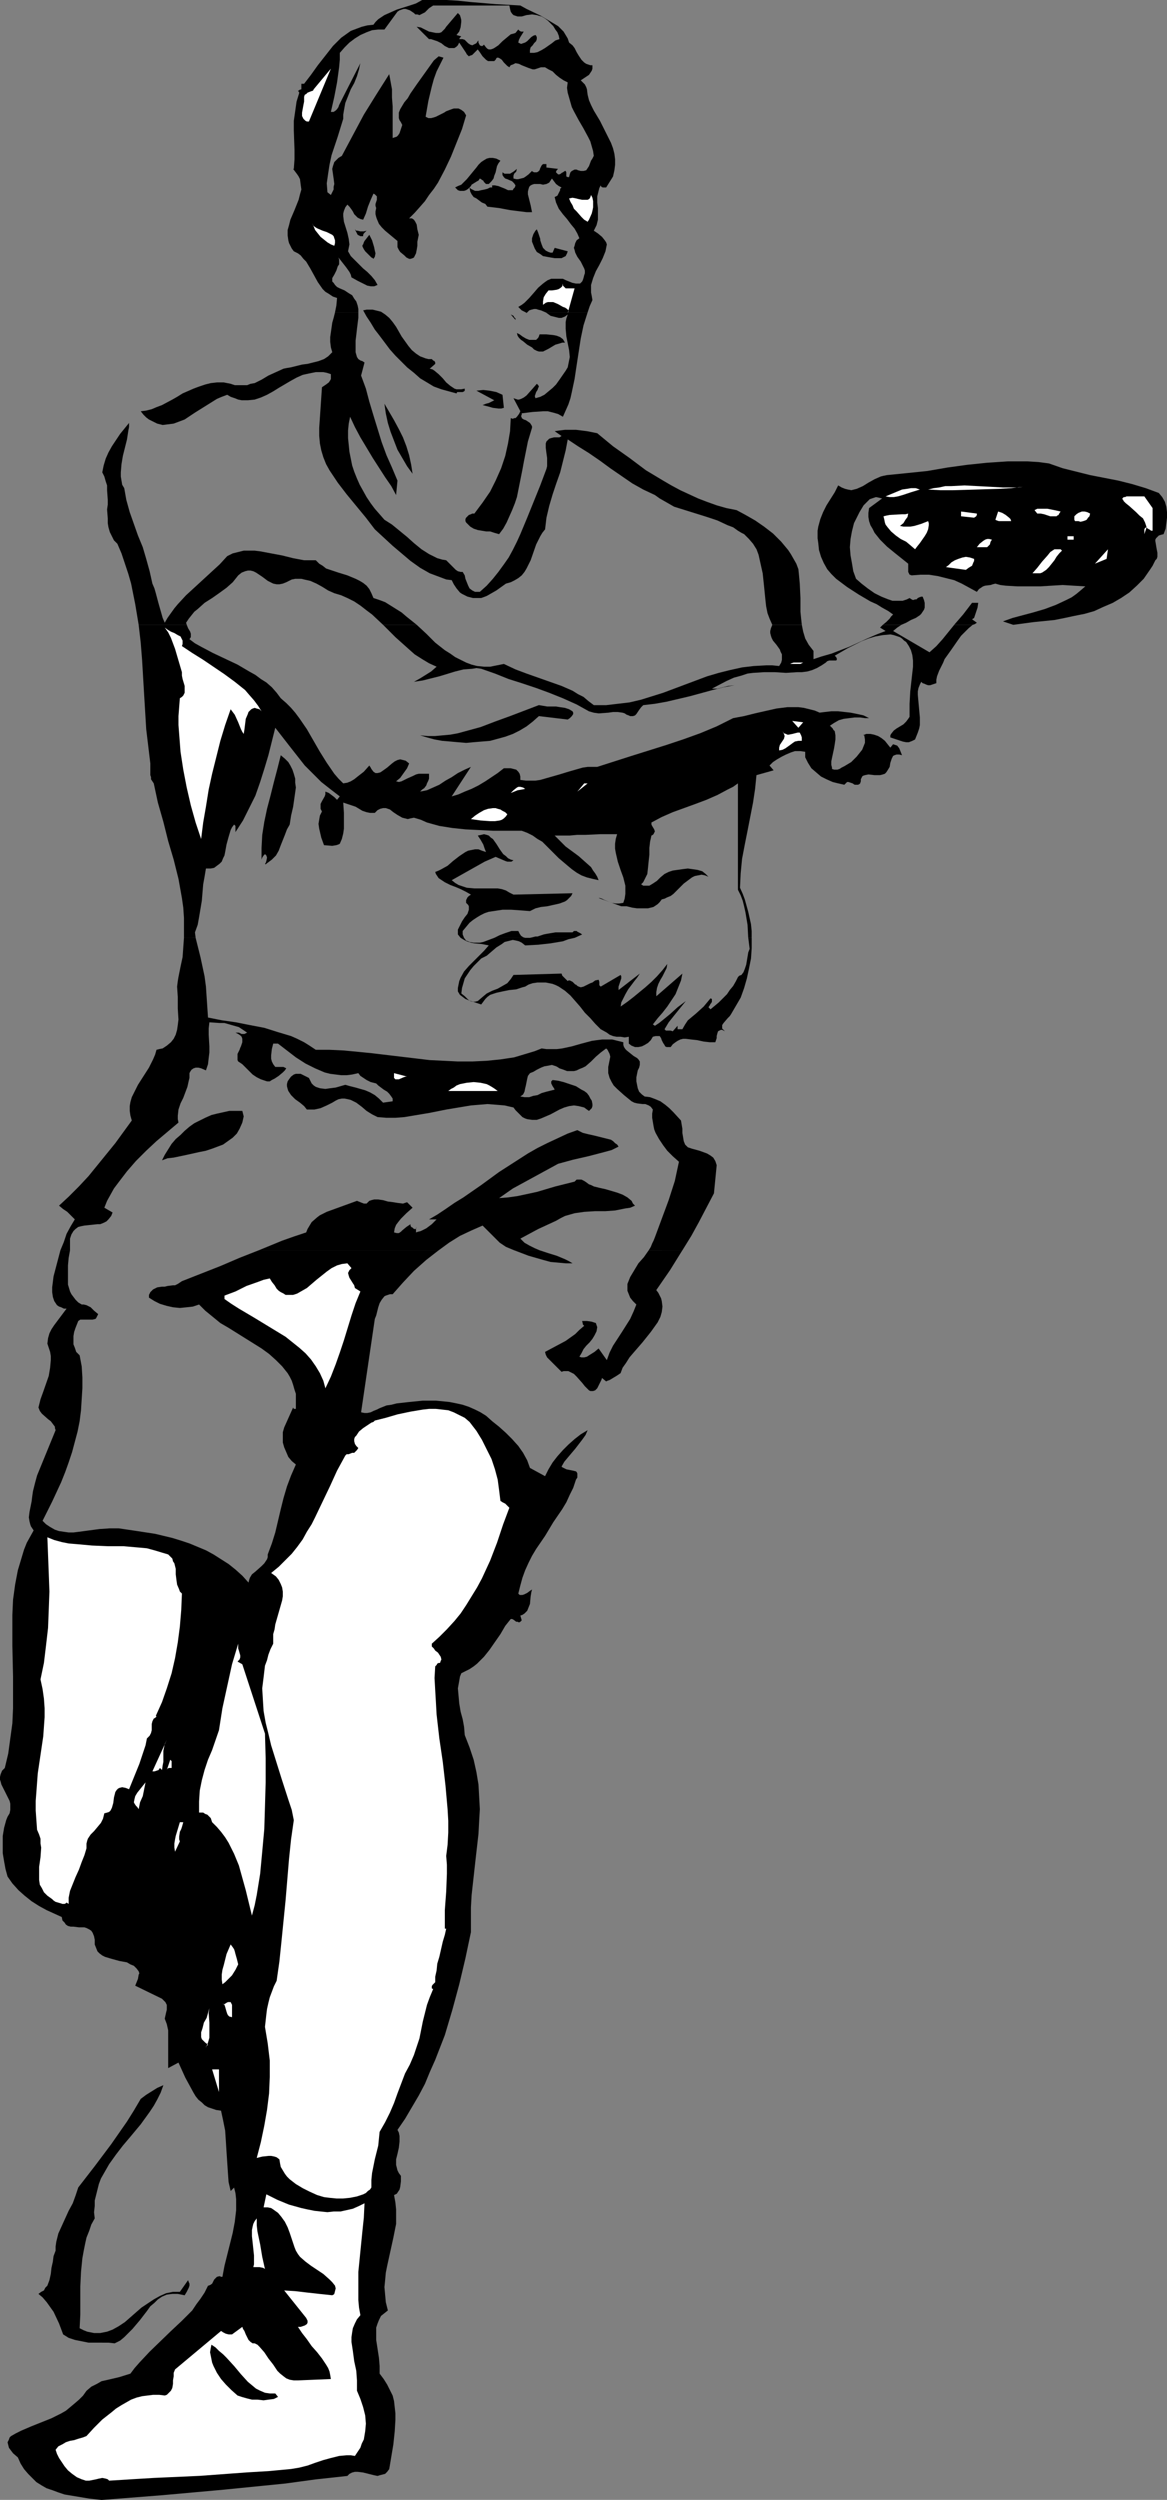 <?xml version="1.0" encoding="UTF-8" standalone="no"?>
<svg
   version="1.0"
   width="72.678mm"
   height="155.668mm"
   id="svg72"
   sodipodi:docname="Tennis 11.wmf"
   xmlns:inkscape="http://www.inkscape.org/namespaces/inkscape"
   xmlns:sodipodi="http://sodipodi.sourceforge.net/DTD/sodipodi-0.dtd"
   xmlns="http://www.w3.org/2000/svg"
   xmlns:svg="http://www.w3.org/2000/svg">
  <rect width="100%" height="100%" fill="#808080" stroke="none"/>
  <sodipodi:namedview
     id="namedview72"
     pagecolor="#ffffff"
     bordercolor="#000000"
     borderopacity="0.25"
     inkscape:showpageshadow="2"
     inkscape:pageopacity="0.0"
     inkscape:pagecheckerboard="0"
     inkscape:deskcolor="#d1d1d1"
     inkscape:document-units="mm" />
  <defs
     id="defs1">
    <pattern
       id="WMFhbasepattern"
       patternUnits="userSpaceOnUse"
       width="6"
       height="6"
       x="0"
       y="0" />
  </defs>
  <path
     style="fill:#000000;fill-opacity:1;fill-rule:evenodd;stroke:none"
     d="m 103.251,294.257 -2.908,2.262 -2.908,2.585 -2.585,2.747 -2.424,2.747 h -0.646 l -0.485,0.162 -0.485,0.162 -0.323,0.162 -0.646,0.808 -0.485,0.808 -0.323,0.97 -0.485,1.939 -0.323,0.808 -3.232,21.976 0.808,0.162 h 0.646 l 0.808,-0.162 0.646,-0.323 0.808,-0.323 0.646,-0.323 1.616,-0.646 1.131,-0.162 1.293,-0.323 1.454,-0.162 1.454,-0.162 3.232,-0.323 h 3.07 l 1.616,0.162 1.616,0.162 1.616,0.323 1.454,0.323 1.454,0.485 1.454,0.646 1.293,0.646 1.293,0.808 1.454,1.293 1.616,1.293 1.616,1.454 1.454,1.454 1.454,1.616 1.131,1.616 0.969,1.778 0.646,1.778 3.555,1.939 0.808,-1.616 0.97,-1.616 1.131,-1.454 1.293,-1.454 1.293,-1.293 1.454,-1.293 1.454,-1.131 1.616,-0.97 -0.485,1.131 -0.808,1.131 -1.616,2.101 -1.777,2.101 -0.808,0.97 -0.646,1.131 0.162,0.162 0.323,0.162 0.646,0.323 0.808,0.162 0.808,0.162 0.646,0.162 0.162,0.162 0.162,0.323 v 0.162 0.323 0.485 l -0.323,0.485 -0.646,1.939 -0.808,1.616 -0.808,1.778 -0.969,1.616 -2.101,3.07 -1.939,3.232 -2.101,3.07 -0.969,1.616 -0.808,1.616 -0.808,1.778 -0.646,1.778 -0.485,1.778 -0.485,1.939 0.323,0.323 h 0.323 0.323 l 0.485,-0.162 0.646,-0.323 0.646,-0.485 0.485,-0.323 -0.162,0.646 -0.162,0.97 -0.162,1.778 -0.323,0.808 -0.323,0.808 -0.646,0.646 -0.485,0.323 -0.485,0.162 0.323,1.131 -0.323,0.323 -0.323,0.162 -0.323,-0.162 h -0.323 l -0.646,-0.485 -0.323,-0.162 h -0.323 l -1.293,1.616 -1.131,1.939 -2.585,3.717 -1.293,1.616 -1.616,1.616 -0.808,0.646 -0.969,0.646 -0.969,0.485 -0.97,0.485 -0.323,0.808 -0.162,0.97 -0.323,1.778 0.162,1.778 0.162,1.778 0.323,1.939 0.485,1.778 0.323,1.778 0.162,1.939 1.131,2.909 0.969,2.909 0.646,2.909 0.485,2.909 0.162,2.909 0.162,2.909 -0.162,2.747 -0.162,3.07 -0.646,5.656 -0.646,5.817 -0.323,2.909 -0.162,2.909 v 2.909 2.909 l -1.293,6.14 -1.454,6.14 -1.616,5.979 -1.777,5.979 -1.131,2.909 -1.131,2.909 -1.293,2.909 -1.131,2.747 -1.454,2.747 -1.616,2.747 -1.616,2.747 -1.777,2.585 0.323,0.646 0.162,0.808 v 0.646 0.646 l -0.162,1.454 -0.323,1.454 -0.323,1.293 v 1.293 l 0.162,0.646 0.162,0.646 0.323,0.646 0.485,0.646 v 1.293 l -0.162,1.293 -0.162,0.646 -0.323,0.485 -0.323,0.485 -0.646,0.323 0.323,1.778 0.162,1.616 v 1.778 1.616 l -0.323,1.616 -0.323,1.616 -1.454,6.625 -0.323,1.616 -0.162,1.778 -0.162,1.616 0.162,1.778 0.162,1.778 0.485,1.939 -0.808,0.646 -0.808,0.646 -0.485,0.97 -0.323,0.808 -0.323,0.97 v 0.97 0.97 0.97 l 0.323,2.101 0.323,2.101 0.162,1.939 v 0.97 0.808 l 0.969,1.293 0.808,1.293 0.646,1.293 0.646,1.293 0.323,1.293 0.162,1.454 0.162,1.454 v 1.454 l -0.162,2.747 -0.323,3.07 -0.485,2.909 -0.485,2.909 -0.485,0.646 -0.485,0.485 -0.646,0.162 -0.646,0.162 -0.485,0.162 -0.808,-0.162 -1.293,-0.323 -1.293,-0.323 -1.293,-0.162 h -0.646 l -0.646,0.162 -0.646,0.323 -0.485,0.485 -7.433,0.808 -7.11,0.97 -14.542,1.454 -14.381,1.293 -14.381,1.131 -2.908,-0.323 -2.908,-0.485 -2.908,-0.485 -1.454,-0.485 -1.293,-0.485 -1.454,-0.485 -1.131,-0.646 -1.293,-0.808 -0.969,-0.97 -0.969,-0.97 -0.969,-1.131 -0.808,-1.293 -0.646,-1.454 -1.131,-0.97 -0.485,-0.646 -0.485,-0.646 -0.162,-0.646 -0.162,-0.646 0.323,-0.646 0.162,-0.485 0.323,-0.323 1.131,-0.646 1.293,-0.646 2.262,-0.97 2.424,-0.97 2.424,-0.97 2.262,-1.131 1.131,-0.646 0.969,-0.808 0.969,-0.808 1.131,-0.97 0.969,-0.97 0.808,-1.131 1.131,-0.97 1.293,-0.646 1.131,-0.646 1.454,-0.323 2.747,-0.646 2.585,-0.808 0.969,-1.293 1.131,-1.293 2.424,-2.585 5.009,-4.848 2.585,-2.424 2.424,-2.424 0.969,-1.454 0.969,-1.293 0.969,-1.454 0.808,-1.616 0.485,-0.162 0.485,-0.323 0.485,-0.97 0.323,-0.323 0.323,-0.323 0.646,-0.162 0.323,0.162 h 0.323 l 0.485,-2.585 0.646,-2.585 0.646,-2.585 0.646,-2.585 0.485,-2.585 0.323,-2.747 v -1.293 -1.293 l -0.162,-1.454 -0.323,-1.293 -0.808,0.808 -0.485,-2.101 -0.162,-2.262 -0.162,-2.424 -0.162,-2.424 -0.162,-2.585 -0.162,-2.424 -0.485,-2.424 -0.485,-2.262 -1.131,-0.162 -0.969,-0.323 -0.969,-0.323 -0.808,-0.485 -0.646,-0.646 -0.808,-0.646 -0.646,-0.808 -0.485,-0.808 -0.969,-1.778 -0.969,-1.778 -0.808,-1.778 -0.808,-1.778 -2.424,1.293 v 0 -1.293 -1.454 -1.616 -2.909 -1.616 l -0.323,-1.454 -0.485,-1.293 0.323,-1.454 0.162,-0.646 v -0.646 -0.485 l -0.323,-0.646 -0.323,-0.323 -0.485,-0.485 -6.302,-3.07 0.323,-0.808 0.323,-0.808 0.162,-0.97 0.162,-0.323 -0.162,-0.485 -0.485,-0.646 -0.646,-0.646 -0.808,-0.323 -0.808,-0.485 -1.777,-0.323 -1.777,-0.485 -1.616,-0.485 -0.646,-0.323 -0.646,-0.485 -0.485,-0.485 -0.323,-0.808 -0.323,-0.808 v -1.131 l -0.162,-0.808 -0.323,-0.808 -0.323,-0.485 -0.485,-0.323 -0.646,-0.323 -0.485,-0.162 h -1.293 l -1.293,-0.162 h -0.646 l -0.646,-0.162 -0.485,-0.323 -0.323,-0.485 -0.485,-0.485 -0.162,-0.808 -3.555,-1.616 -1.777,-0.97 -1.777,-1.131 -1.616,-1.293 -1.454,-1.293 -1.454,-1.616 -1.131,-1.616 -0.485,-1.778 -0.323,-1.778 -0.323,-1.939 v -1.939 -2.101 l 0.323,-1.939 0.485,-1.778 0.323,-0.808 0.485,-0.808 0.162,-0.808 v -0.646 -0.808 L 2.262,423.853 1.616,422.561 1.293,421.914 0.969,421.268 0.323,419.975 0.162,419.329 0,418.844 v -0.646 l 0.162,-0.646 0.323,-0.808 0.646,-0.646 0.808,-3.393 0.485,-3.555 0.485,-3.555 0.162,-3.555 v -3.717 -3.717 l -0.162,-7.272 v -3.717 -3.555 l 0.162,-3.555 0.485,-3.555 0.646,-3.393 0.485,-1.616 0.485,-1.616 0.485,-1.616 0.646,-1.616 0.808,-1.454 0.808,-1.454 -0.323,-0.485 -0.323,-0.485 -0.162,-0.485 -0.162,-0.646 -0.162,-0.97 0.162,-1.293 0.485,-2.424 0.162,-1.293 0.162,-1.131 0.485,-1.939 0.485,-1.778 1.454,-3.555 1.454,-3.555 1.454,-3.555 -0.162,-0.485 v -0.323 l -0.485,-0.646 -0.485,-0.646 -0.646,-0.485 -1.454,-1.293 -0.485,-0.646 -0.323,-0.808 0.485,-1.939 0.646,-1.778 1.293,-3.717 0.323,-1.939 0.162,-1.778 v -0.97 l -0.162,-0.97 -0.323,-0.97 -0.323,-0.97 0.162,-1.293 0.323,-1.131 0.485,-0.97 0.646,-0.97 1.454,-1.939 1.454,-1.939 h -0.646 l -0.646,-0.323 -0.485,-0.162 -0.485,-0.323 -0.323,-0.485 -0.323,-0.485 -0.323,-0.97 -0.162,-1.131 v -1.131 l 0.323,-2.585 0.808,-3.07 0.808,-3.07 h 2.262 l -0.323,1.778 -0.162,1.778 v 1.778 1.778 0.97 l 0.485,1.616 0.323,0.646 0.485,0.646 0.485,0.646 0.646,0.646 0.808,0.485 h 0.485 l 0.646,0.162 0.969,0.485 0.808,0.808 0.969,0.808 -0.162,0.323 -0.162,0.323 -0.162,0.323 -0.162,0.162 -0.646,0.162 h -2.101 -0.808 l -0.485,0.323 -0.323,0.808 -0.323,0.808 -0.323,0.97 -0.162,0.97 v 0.97 0.97 l 0.323,0.808 0.323,0.97 0.808,0.808 0.485,2.585 0.162,2.585 v 2.585 l -0.162,2.585 -0.162,2.585 -0.323,2.585 -0.485,2.424 -0.646,2.424 -0.646,2.424 -0.808,2.424 -0.808,2.262 -0.969,2.424 -2.101,4.525 -2.262,4.525 0.808,0.808 0.969,0.646 1.131,0.646 0.969,0.323 1.131,0.162 1.131,0.162 h 1.131 l 1.293,-0.162 2.424,-0.323 2.424,-0.323 2.424,-0.162 h 1.131 0.969 l 4.363,0.646 4.201,0.646 4.04,0.97 2.101,0.646 1.939,0.646 1.939,0.808 1.939,0.808 1.777,0.97 1.777,1.131 1.777,1.131 1.616,1.293 1.616,1.454 1.454,1.616 0.162,-0.646 0.162,-0.485 0.485,-0.808 0.808,-0.646 1.454,-1.293 0.646,-0.646 0.646,-0.97 0.162,-0.485 v -0.646 l 0.969,-2.585 0.808,-2.585 1.293,-5.494 0.646,-2.585 0.808,-2.747 0.969,-2.585 1.131,-2.585 -0.969,-0.808 -0.808,-0.97 -0.485,-1.131 -0.485,-1.131 -0.323,-1.131 v -1.131 -1.293 l 0.323,-1.131 2.101,-4.686 0.162,0.323 h 0.162 0.323 v -1.293 -1.131 -1.131 l -0.323,-0.97 -0.323,-1.131 -0.323,-0.97 -0.485,-0.97 -0.485,-0.808 -1.293,-1.616 -1.454,-1.454 -1.616,-1.454 -1.777,-1.293 -3.878,-2.424 -3.878,-2.424 -1.939,-1.131 -1.777,-1.454 -1.777,-1.454 -1.454,-1.454 -1.454,0.485 -1.454,0.162 -1.616,0.162 -1.616,-0.162 -1.454,-0.323 -1.616,-0.485 -1.293,-0.646 -1.293,-0.808 v -0.646 l 0.323,-0.646 0.323,-0.323 0.323,-0.323 0.969,-0.485 1.131,-0.162 h 0.646 l 0.646,-0.162 1.293,-0.162 h 0.485 l 0.646,-0.323 0.485,-0.323 0.485,-0.323 4.524,-1.778 4.524,-1.778 4.524,-1.939 4.524,-1.778 z"
     id="path1" />
  <path
     style="fill:#000000;fill-opacity:1;fill-rule:evenodd;stroke:none"
     d="m 127.004,294.257 1.939,0.646 2.101,0.646 1.939,0.808 0.969,0.485 0.808,0.485 h -1.616 l -1.777,-0.162 -1.777,-0.162 -1.777,-0.485 -3.393,-0.97 -3.393,-1.293 z"
     id="path2" />
  <path
     style="fill:#000000;fill-opacity:1;fill-rule:evenodd;stroke:none"
     d="m 160.613,294.257 -2.908,4.686 -3.232,4.686 0.485,0.646 0.323,0.646 0.323,0.646 0.162,0.646 0.162,1.293 -0.162,1.293 -0.323,1.131 -0.646,1.293 -0.808,1.131 -0.808,1.131 -1.939,2.424 -2.101,2.424 -0.969,1.131 -0.808,1.293 -0.808,1.131 -0.485,1.293 -0.97,0.646 -0.808,0.485 -0.808,0.485 -0.485,0.162 -0.323,0.162 -0.97,-0.808 -0.162,0.485 -0.646,1.293 -0.323,0.646 -0.485,0.485 -0.485,0.162 h -0.323 -0.323 l -0.323,-0.162 -0.323,-0.323 -0.646,-0.646 -0.646,-0.808 -1.293,-1.454 -0.646,-0.646 -0.969,-0.485 -0.323,-0.162 h -0.485 -0.646 l -0.485,0.162 -1.131,-1.131 -0.646,-0.646 -0.485,-0.485 -1.131,-1.131 -0.323,-0.646 -0.162,-0.646 2.424,-1.293 2.424,-1.293 1.131,-0.808 1.131,-0.808 0.97,-0.97 1.131,-0.97 -0.323,-0.323 v -0.162 l -0.162,-0.646 h 1.131 l 1.131,0.162 0.485,0.162 0.485,0.162 0.162,0.485 0.162,0.485 -0.162,0.97 -0.485,0.97 -0.485,0.808 -0.646,0.808 -0.808,0.808 -0.646,0.808 -0.485,0.97 -0.485,0.808 0.485,0.162 h 0.646 l 0.646,-0.162 0.485,-0.323 1.293,-0.808 0.969,-0.808 1.939,2.747 v 0 l 0.646,-1.778 0.808,-1.616 2.101,-3.232 1.939,-3.07 0.808,-1.778 0.646,-1.616 -0.808,-0.808 -0.646,-0.808 -0.323,-0.808 -0.323,-0.808 v -0.808 -0.808 l 0.323,-0.808 0.323,-0.808 0.969,-1.616 0.97,-1.616 1.293,-1.454 1.131,-1.616 z"
     id="path3" />
  <path
     style="fill:#000000;fill-opacity:1;fill-rule:evenodd;stroke:none"
     d="m 32.64,147.048 -0.808,-4.848 -0.485,-2.424 -0.485,-2.424 -0.646,-2.262 -0.808,-2.424 -0.808,-2.424 -0.969,-2.262 -0.808,-0.808 -0.485,-0.97 -0.485,-0.97 -0.323,-1.131 -0.162,-0.97 v -1.131 l -0.162,-2.101 0.162,-1.131 v -1.131 l -0.162,-2.262 v -1.131 l -0.323,-0.97 -0.323,-1.131 -0.485,-0.97 0.323,-1.616 0.485,-1.616 0.646,-1.454 0.808,-1.454 0.969,-1.454 0.969,-1.454 2.101,-2.585 v 0.97 l -0.162,0.808 -0.323,2.101 -0.485,1.939 -0.485,1.939 -0.323,1.939 -0.162,1.939 v 0.97 l 0.162,0.97 0.162,0.97 0.485,0.808 0.485,2.747 0.808,2.909 0.969,2.747 0.969,2.747 1.131,2.747 0.808,2.747 0.808,2.909 0.646,2.909 0.485,1.131 0.323,1.131 0.646,2.424 0.646,2.262 0.323,1.131 0.485,1.131 0.646,-1.131 0.808,-1.131 0.808,-1.131 0.808,-0.97 1.939,-2.101 1.939,-1.778 4.04,-3.717 1.939,-1.778 1.777,-1.939 1.293,-0.646 1.293,-0.323 1.293,-0.323 h 1.293 1.293 l 1.293,0.162 2.585,0.485 2.585,0.485 2.585,0.646 2.585,0.485 h 1.293 1.454 l 0.808,0.808 0.808,0.485 0.808,0.646 0.969,0.323 1.939,0.646 2.101,0.646 1.939,0.808 0.969,0.485 0.808,0.485 0.808,0.646 0.646,0.808 0.485,0.97 0.485,1.131 1.454,0.485 1.293,0.485 1.293,0.808 1.293,0.808 1.293,0.808 1.131,0.97 2.424,1.939 h -7.918 l -2.585,-2.424 -1.293,-0.97 -1.454,-1.131 -1.454,-0.97 -1.616,-0.808 -1.454,-0.646 -1.616,-0.485 -1.454,-0.646 -1.293,-0.808 -1.454,-0.808 -1.454,-0.646 -1.454,-0.323 -0.646,-0.162 h -0.808 -0.646 l -0.808,0.162 -0.646,0.323 -0.646,0.323 -0.808,0.323 -0.808,0.162 h -0.646 l -0.808,-0.162 -0.646,-0.323 -0.646,-0.323 -1.293,-0.97 -1.454,-0.97 -0.646,-0.323 -0.646,-0.162 h -0.646 l -0.646,0.162 -0.808,0.323 -0.808,0.646 -0.646,0.808 -0.646,0.808 -1.454,1.293 -1.777,1.293 -1.616,1.131 -1.777,1.131 -1.616,1.454 -0.808,0.646 -0.646,0.808 -0.646,0.808 -0.646,0.97 0.162,0.485 z"
     id="path4" />
  <path
     style="fill:#000000;fill-opacity:1;fill-rule:evenodd;stroke:none"
     d="m 78.852,73.524 0.323,-1.616 0.162,-1.778 -0.969,-0.323 -0.969,-0.646 -0.808,-0.485 -0.646,-0.646 -1.131,-1.616 -1.777,-3.232 -0.969,-1.616 -0.646,-0.646 -0.646,-0.808 -0.646,-0.485 -0.969,-0.485 -0.485,-0.646 -0.323,-0.646 -0.323,-0.646 -0.162,-0.646 -0.162,-1.131 v -1.293 l 0.323,-1.131 0.323,-1.293 0.969,-2.262 0.969,-2.424 0.323,-1.293 0.323,-1.131 -0.162,-1.131 -0.162,-1.293 -0.323,-0.646 -0.323,-0.485 -0.485,-0.646 -0.485,-0.646 h 0.162 l 0.162,-2.262 v -2.262 l -0.162,-4.525 v -2.262 l 0.323,-2.262 0.323,-2.262 0.646,-2.101 -0.323,-0.485 h 0.162 l 0.162,-0.162 0.485,-0.162 v -1.293 h 0.646 l 1.616,-2.101 1.616,-2.262 1.777,-2.262 1.777,-2.262 L 79.337,9.857 80.306,8.888 81.437,8.08 82.569,7.272 83.861,6.787 85.154,6.302 86.447,5.979 87.901,5.817 88.386,5.171 89.032,4.525 90.486,3.555 91.94,2.909 93.395,2.262 96.465,1.293 97.919,0.808 99.373,0 h 2.747 2.908 l 2.747,0.162 3.07,0.323 5.817,0.485 3.07,0.162 2.747,0.162 1.454,0.808 3.393,1.616 1.616,0.97 1.616,0.97 0.808,0.485 0.646,0.646 0.646,0.646 0.485,0.808 0.485,0.808 0.323,0.97 0.808,0.646 0.485,0.646 0.485,0.97 0.485,0.808 0.646,0.97 0.646,0.646 0.485,0.323 0.485,0.162 0.485,0.162 h 0.485 v 0.808 l -0.162,0.485 -0.323,0.485 -0.323,0.485 -0.969,0.646 -0.97,0.646 0.485,0.485 0.485,0.485 0.323,0.646 0.162,0.485 0.162,1.293 0.162,0.646 0.162,0.646 0.485,1.131 0.646,1.293 1.454,2.424 1.293,2.585 1.293,2.585 0.485,1.293 0.323,1.293 0.162,1.293 v 1.293 l -0.162,1.293 -0.323,1.454 -0.808,1.293 -0.808,1.293 h -0.808 l -0.323,-0.162 -0.162,-0.323 -0.323,0.646 -0.162,0.646 -0.323,1.293 v 1.454 l 0.162,1.293 v 1.293 1.454 l -0.162,0.646 -0.162,0.646 -0.323,0.646 -0.323,0.646 0.969,0.646 0.969,0.808 0.646,0.808 0.323,0.485 0.162,0.485 -0.162,0.808 -0.162,0.808 -0.646,1.616 -0.808,1.616 -0.808,1.454 -0.646,1.616 -0.485,1.616 v 0.97 0.808 l 0.162,0.808 0.162,0.97 -0.646,1.454 -0.485,1.454 h -9.857 l -1.131,-0.485 -0.646,-0.162 -0.485,-0.162 h -0.485 l -0.646,0.162 -0.485,0.162 -0.485,0.485 h -0.323 l -0.97,-0.485 -0.808,-0.808 0.808,-0.485 0.646,-0.485 1.131,-1.131 1.131,-1.293 0.969,-1.131 1.131,-0.97 0.646,-0.485 0.485,-0.323 0.808,-0.323 h 0.808 0.969 0.969 l 0.646,0.323 0.808,0.323 0.808,0.323 0.808,0.162 h 0.646 0.323 l 0.162,-0.162 0.323,-0.323 0.162,-0.323 0.162,-0.485 0.162,-0.646 0.162,-0.485 V 63.667 l -0.162,-0.485 -0.323,-0.646 -0.485,-0.97 -0.808,-1.131 -0.485,-0.97 -0.162,-0.646 -0.162,-0.485 0.162,-0.485 0.162,-0.646 0.323,-0.646 0.646,-0.485 -0.485,-1.131 -0.646,-1.131 -0.808,-0.97 -0.969,-1.293 -0.97,-1.131 -0.969,-1.293 -0.646,-1.454 -0.162,-0.646 -0.162,-0.646 0.323,-0.162 0.323,-0.162 0.162,-0.323 0.162,-0.323 0.323,-0.646 v -0.323 l 0.323,-0.323 -0.646,-0.323 -0.646,-0.485 -0.485,-0.646 -0.485,-0.646 -0.323,0.485 -0.323,0.485 -0.323,0.162 -0.323,0.162 -0.808,0.162 -0.646,-0.162 h -0.808 -0.646 l -0.485,0.162 -0.323,0.162 -0.323,0.323 -0.162,0.485 -0.162,0.646 v 0.646 l 0.323,1.293 0.162,0.646 0.162,0.646 0.162,0.808 0.162,0.808 h -1.293 l -1.293,-0.162 -2.585,-0.323 -2.585,-0.485 -2.747,-0.323 -0.485,-0.646 -0.808,-0.323 -1.293,-0.97 -0.646,-0.323 -0.485,-0.646 -0.323,-0.646 -0.162,-0.97 -0.323,0.323 -0.485,0.323 -0.485,0.162 h -0.485 -0.485 l -0.485,-0.162 -0.323,-0.323 -0.323,-0.323 0.646,-0.323 0.808,-0.323 0.646,-0.646 0.646,-0.646 2.262,-2.747 0.485,-0.646 0.646,-0.646 0.485,-0.323 0.808,-0.485 0.646,-0.162 h 0.808 l 0.808,0.162 0.969,0.485 -0.485,0.646 -0.323,0.646 -0.323,1.454 -0.323,0.808 -0.162,0.646 -0.485,0.646 -0.646,0.646 h -0.323 -0.323 l -0.485,-0.485 -0.162,-0.323 -0.323,-0.162 -0.162,-0.162 -0.323,-0.162 -0.323,0.485 -0.323,0.162 -1.293,0.808 -0.162,0.323 -0.323,0.323 0.323,0.323 0.323,0.162 0.646,0.323 h 0.808 l 0.646,-0.162 0.808,-0.162 0.646,-0.162 0.646,-0.323 h 0.485 v -0.485 h 0.323 0.323 l 0.808,0.162 0.808,0.323 0.808,0.323 0.646,0.323 h 0.485 0.323 0.323 l 0.162,-0.323 0.323,-0.323 0.162,-0.485 -0.323,-0.485 -0.485,-0.485 -1.131,-0.485 -0.485,-0.162 -0.323,-0.323 -0.323,-0.485 v -0.162 -0.485 l 0.485,0.323 h 0.323 0.485 0.485 l 0.808,-0.485 0.808,-0.646 -0.162,0.646 -0.162,0.162 -0.323,0.323 -0.162,0.485 v 0.323 0.323 l 0.646,0.162 h 0.485 l 0.646,-0.162 0.646,-0.162 0.485,-0.323 0.646,-0.485 0.323,-0.323 0.485,-0.485 0.162,0.162 0.323,0.162 h 0.646 l 0.323,-0.162 0.323,-0.323 0.162,-0.485 0.162,-0.323 0.162,-0.323 0.323,-0.323 h 0.323 0.485 v 0.808 l 2.747,0.323 -0.162,0.162 -0.162,0.162 -0.162,0.323 v 0.162 l 0.323,0.323 0.162,0.162 h 0.323 l 0.323,-0.162 0.162,-0.162 0.323,-0.162 0.485,-0.323 h 0.162 l 0.162,0.323 v 0.485 0.323 0.162 l 0.323,0.162 h 0.323 l 0.162,-0.646 0.162,-0.485 0.323,-0.323 0.323,-0.162 0.323,-0.162 h 0.485 l 0.323,0.162 0.646,0.162 h 0.323 0.323 l 0.646,-0.162 0.323,-0.485 0.323,-0.485 0.485,-1.293 0.323,-0.485 0.323,-0.646 -0.162,-1.131 -0.323,-1.131 -0.323,-1.131 -0.485,-0.97 -1.131,-2.101 -1.131,-1.939 -1.131,-2.101 -0.485,-0.97 -0.323,-1.131 -0.323,-1.131 -0.323,-1.131 -0.162,-1.131 0.162,-1.293 -0.97,-0.485 -0.969,-0.646 -0.808,-0.646 -0.808,-0.808 -0.97,-0.485 -0.808,-0.485 h -0.485 -0.485 l -0.485,0.162 -0.485,0.162 -0.485,0.162 h -0.485 l -0.969,-0.323 -1.616,-0.646 -0.646,-0.323 -0.808,-0.162 -0.323,0.162 -0.323,0.162 -0.485,0.162 -0.323,0.485 -0.485,-0.323 -0.808,-0.808 -0.485,-0.646 -0.485,-0.323 -0.323,-0.162 h -0.323 l -0.162,0.162 -0.162,0.323 -0.323,0.323 h -0.808 -0.646 l -0.485,-0.323 -0.323,-0.323 -0.485,-0.485 -0.323,-0.485 -0.323,-0.485 -0.485,-0.646 -0.323,0.323 -0.323,0.323 -0.323,0.323 -0.323,0.323 -0.485,0.162 -0.323,0.162 -0.323,-0.323 -0.162,-0.162 -0.162,-0.323 -1.616,-2.424 -0.323,0.646 -0.323,0.323 -0.485,0.323 h -0.485 -0.323 -0.485 l -0.969,-0.485 -0.808,-0.646 -0.97,-0.485 -0.969,-0.323 -0.485,-0.162 h -0.485 l -2.908,-2.909 0.969,0.162 0.969,0.485 0.969,0.485 0.808,0.162 0.808,0.162 h 0.485 0.323 l 0.485,-0.162 0.323,-0.323 0.485,-0.485 0.323,-0.485 2.747,-3.232 0.485,0.485 0.162,0.485 0.162,0.646 v 0.485 l -0.162,1.293 -0.323,0.97 -0.646,0.808 1.131,0.323 -0.323,0.323 -0.162,0.323 h 0.485 0.323 l 0.485,0.162 0.808,0.808 0.485,0.323 0.485,0.162 0.323,-0.162 0.323,-0.162 0.323,-0.162 0.323,-0.485 0.162,-0.162 v 0.162 0.323 l 0.162,0.323 0.162,0.323 0.323,0.162 h 0.323 l 0.162,-0.162 0.162,-0.162 0.485,0.646 0.323,0.323 0.323,0.162 h 0.485 l 0.485,-0.162 0.323,-0.162 0.97,-0.646 0.969,-0.97 0.969,-0.808 0.97,-0.808 0.646,-0.162 0.485,-0.162 0.646,-0.808 0.323,0.323 0.323,0.162 h 0.646 l -0.808,1.293 -0.323,0.646 -0.162,0.646 0.646,0.323 0.485,-0.162 0.485,-0.162 0.485,-0.323 0.485,-0.485 0.485,-0.485 0.485,-0.323 0.485,-0.162 0.162,0.162 0.162,0.323 v 0.485 l -0.162,0.485 -0.485,0.485 -0.323,0.485 -0.485,0.485 -0.162,0.646 v 0.646 h 0.485 0.485 l 0.808,-0.162 0.969,-0.485 0.808,-0.485 1.616,-1.131 0.808,-0.646 0.969,-0.323 -0.162,-0.808 -0.323,-0.808 -0.485,-0.646 -0.485,-0.808 -0.646,-0.646 -0.646,-0.646 -0.646,-0.485 -0.808,-0.485 -0.646,-0.162 -0.485,-0.162 -1.131,-0.162 -1.293,0.162 -1.131,0.323 h -0.969 L 121.348,3.717 120.864,3.555 120.54,3.232 120.217,2.747 120.056,2.101 119.894,1.293 h -17.936 l -0.485,0.323 -0.485,0.323 -0.969,0.97 -0.646,0.323 -0.646,0.323 -0.485,-0.162 H 97.757 L 97.434,3.07 96.949,2.747 96.465,2.424 95.98,2.262 95.495,2.101 H 95.01 L 94.526,2.262 94.041,2.424 93.556,2.747 90.486,6.948 h -1.454 l -1.454,0.162 -1.293,0.485 -1.454,0.646 -1.293,0.808 -1.293,0.97 -1.131,1.131 -1.131,1.293 v 1.616 l -0.162,1.778 -0.485,3.555 -0.646,3.393 -0.808,3.555 h 0.646 l 0.485,-0.323 0.323,-0.323 0.323,-0.485 0.162,-0.485 0.323,-0.646 0.323,-0.646 0.323,-0.646 4.04,-7.918 -0.162,0.646 -0.162,0.808 -0.485,1.616 -0.646,1.616 -0.808,1.454 -0.646,1.616 -0.646,1.616 -0.323,1.778 -0.162,0.97 v 0.97 l -1.293,4.201 -1.454,4.363 -0.485,2.262 -0.323,2.101 -0.323,2.262 0.162,2.101 0.808,0.646 0.323,-0.646 0.323,-0.646 v -0.646 l 0.162,-0.646 -0.162,-1.293 -0.162,-1.131 -0.162,-1.131 0.162,-0.646 0.162,-0.485 0.162,-0.485 0.485,-0.485 0.485,-0.485 0.808,-0.485 2.585,-4.848 2.585,-4.848 2.908,-4.686 3.07,-4.848 0.323,1.778 0.323,1.778 v 1.939 l 0.162,2.101 v 3.878 1.778 1.778 l 0.485,-0.162 0.485,-0.162 0.323,-0.323 0.323,-0.485 0.323,-0.97 0.323,-0.97 -0.323,-0.646 -0.323,-0.485 -0.162,-0.485 v -0.485 -0.808 l 0.323,-0.808 0.485,-0.808 0.485,-0.808 0.808,-0.97 0.646,-1.131 1.454,-2.101 1.616,-2.262 1.616,-2.262 0.808,-1.131 1.131,-0.97 1.131,0.323 -0.808,1.616 -0.808,1.616 -0.646,1.778 -0.485,1.778 -0.808,3.393 -0.646,3.717 0.646,0.323 h 0.646 l 0.646,-0.162 0.485,-0.162 1.293,-0.646 0.646,-0.323 0.485,-0.323 1.293,-0.485 0.485,-0.162 h 0.646 0.485 l 0.646,0.323 0.646,0.485 0.485,0.808 -0.969,3.232 -1.293,3.232 -1.293,3.232 -1.454,3.07 -1.616,3.07 -0.969,1.454 -1.131,1.454 -0.969,1.454 -1.131,1.293 -1.293,1.454 -1.293,1.293 h 0.646 l 0.485,0.323 0.323,0.485 0.323,0.646 0.162,1.131 0.162,0.646 0.162,0.646 -0.162,0.808 -0.162,0.808 v 0.97 l -0.162,0.97 -0.162,0.808 -0.323,0.646 -0.162,0.323 -0.323,0.162 -0.485,0.162 H 96.303 L 95.657,60.597 95.172,60.112 94.202,59.304 93.879,58.819 93.556,58.173 V 57.526 56.718 L 91.617,55.103 90.648,54.295 89.84,53.487 89.193,52.679 88.709,51.548 88.547,51.063 88.386,50.416 v -0.646 l 0.162,-0.808 -0.162,-0.485 v -0.485 l 0.162,-0.485 0.162,-0.485 V 46.7 46.215 l -0.323,-0.323 -0.162,-0.162 -0.323,-0.162 -0.646,1.454 -0.646,1.616 -0.485,1.616 -0.646,1.454 -0.646,-0.162 -0.646,-0.323 -0.323,-0.323 -0.485,-0.485 -0.323,-0.646 -0.323,-0.485 -0.485,-0.646 -0.485,-0.485 -0.485,0.646 -0.323,0.808 -0.162,0.646 v 0.646 l 0.162,1.293 0.808,2.585 0.323,1.454 0.162,1.293 -0.162,0.808 -0.162,0.808 0.646,1.131 0.969,0.97 0.969,0.97 0.969,0.97 0.969,0.808 0.969,0.97 0.808,0.97 0.646,1.131 -0.808,0.323 H 87.254 l -0.808,-0.162 -0.646,-0.323 -1.616,-0.808 -1.454,-0.808 -0.162,-0.646 -0.323,-0.646 -0.808,-1.131 -1.777,-2.262 0.162,0.485 v 0.646 0.485 l -0.323,0.485 -0.323,0.97 -0.485,0.97 -0.485,0.808 v 0.323 0.485 l 0.323,0.323 0.323,0.485 0.485,0.485 0.646,0.323 1.131,0.485 0.969,0.646 0.808,0.485 0.485,0.808 0.485,0.646 0.323,0.97 0.162,0.808 v 0.808 z"
     id="path5" />
  <path
     style="fill:#000000;fill-opacity:1;fill-rule:evenodd;stroke:none"
     d="m 84.346,73.524 v 1.293 l -0.162,1.293 -0.162,1.293 -0.162,1.454 -0.162,1.293 v 1.454 1.293 l 0.323,1.131 0.323,0.485 0.485,0.323 0.485,0.162 0.485,0.323 -0.808,3.07 1.131,3.07 0.808,3.07 0.969,3.232 1.939,6.302 1.131,3.07 1.293,2.909 1.293,3.07 -0.323,3.393 -1.131,-2.101 -1.454,-2.101 -1.454,-2.262 -1.454,-2.262 -2.908,-4.848 -1.293,-2.424 -1.131,-2.424 -0.323,1.616 -0.162,1.616 v 1.778 l 0.162,1.616 0.162,1.616 0.323,1.616 0.323,1.616 0.485,1.454 0.646,1.616 0.646,1.454 0.808,1.454 0.808,1.454 0.969,1.454 0.969,1.293 1.131,1.293 1.131,1.293 1.777,1.131 1.777,1.454 1.777,1.454 1.616,1.454 1.777,1.454 1.777,1.131 0.97,0.485 0.969,0.485 1.131,0.323 0.969,0.162 0.97,0.97 0.485,0.485 0.808,0.808 0.485,0.323 0.646,0.162 h 0.485 l 0.485,0.808 0.162,0.808 0.646,1.616 0.323,0.646 0.646,0.485 0.323,0.162 0.323,0.162 h 0.485 0.646 l 1.616,-1.454 1.454,-1.616 1.293,-1.616 1.293,-1.778 1.131,-1.616 0.969,-1.778 0.97,-1.939 0.808,-1.778 1.616,-3.878 3.07,-7.595 1.454,-3.878 0.162,-0.646 v -0.646 -1.293 l -0.162,-1.131 -0.162,-1.293 v -0.485 -0.485 l 0.162,-0.485 0.323,-0.323 0.323,-0.323 0.485,-0.162 0.646,-0.162 h 0.97 0.162 0.162 l 0.485,-0.323 -1.616,-1.131 1.131,-0.162 1.293,-0.162 h 1.293 1.293 l 2.585,0.323 2.424,0.485 3.716,3.07 3.878,2.747 3.878,2.909 4.04,2.424 1.939,1.131 2.101,1.131 2.101,0.97 2.101,0.97 2.101,0.808 2.262,0.808 2.262,0.646 2.424,0.485 2.101,1.131 2.262,1.293 2.101,1.454 2.101,1.616 1.939,1.939 1.616,1.939 0.646,0.97 0.646,1.131 0.646,1.131 0.485,1.293 0.162,1.616 0.162,1.778 0.162,3.393 v 3.232 l 0.162,1.616 0.162,1.454 h -6.948 v 0 l -0.646,-1.454 -0.485,-1.293 -0.323,-1.616 -0.162,-1.454 -0.323,-3.232 -0.323,-3.07 -0.323,-1.454 -0.323,-1.454 -0.323,-1.454 -0.485,-1.293 -0.808,-1.293 -0.97,-1.131 -1.131,-1.131 -0.646,-0.323 -0.808,-0.485 -1.131,-0.808 -1.293,-0.485 -2.424,-1.131 -2.424,-0.808 -2.585,-0.808 -2.585,-0.808 -2.585,-0.808 -1.131,-0.646 -1.131,-0.646 -1.131,-0.646 -1.131,-0.808 -2.747,-1.293 -2.585,-1.454 -2.585,-1.778 -2.585,-1.778 -2.424,-1.778 -2.585,-1.778 -2.585,-1.616 -2.424,-1.616 -0.485,2.585 -0.646,2.585 -0.646,2.585 -0.969,2.747 -0.808,2.424 -0.808,2.747 -0.646,2.747 -0.323,2.747 -0.646,0.808 -0.485,0.808 -0.97,1.939 -1.293,3.717 -0.969,1.939 -0.485,0.808 -0.646,0.808 -0.808,0.646 -0.808,0.485 -0.969,0.485 -1.131,0.323 -2.262,1.616 -1.131,0.646 -1.131,0.646 -1.293,0.485 h -1.293 -0.646 l -0.646,-0.162 -0.646,-0.162 -0.646,-0.323 -0.646,-0.323 -0.485,-0.323 -0.808,-0.97 -0.646,-0.97 -0.485,-0.97 -1.293,-0.162 -1.293,-0.485 -1.293,-0.485 -1.293,-0.485 -1.131,-0.646 -1.131,-0.646 -2.262,-1.616 -2.101,-1.778 -2.101,-1.778 -2.101,-1.939 -2.101,-1.939 -2.101,-2.747 -2.262,-2.747 -2.262,-2.747 -2.101,-2.747 -0.969,-1.454 -0.969,-1.454 -0.808,-1.454 -0.646,-1.616 -0.485,-1.616 -0.323,-1.616 -0.162,-1.778 v -1.939 l 0.646,-9.534 0.485,-0.323 0.485,-0.323 0.646,-0.485 0.323,-0.485 0.162,-0.323 v -0.485 -0.646 l -0.969,-0.323 -0.808,-0.162 h -0.969 -0.808 l -1.616,0.323 -1.454,0.323 -1.454,0.646 -1.454,0.808 -2.747,1.616 -1.293,0.808 -1.454,0.808 -1.454,0.646 -1.454,0.485 -1.616,0.162 H 57.685 56.877 l -0.808,-0.162 -0.808,-0.323 -0.969,-0.323 -0.808,-0.485 -1.293,0.485 -1.131,0.485 -1.293,0.808 -1.293,0.808 -1.293,0.808 -1.293,0.808 -2.424,1.616 -1.293,0.485 -1.293,0.485 -1.293,0.162 -1.293,0.162 -1.293,-0.323 -0.646,-0.323 -0.646,-0.323 L 35.063,98.732 34.417,98.247 33.771,97.601 33.124,96.793 l 1.293,-0.162 1.293,-0.323 1.131,-0.485 1.293,-0.485 2.424,-1.293 1.131,-0.646 1.293,-0.808 2.585,-1.131 1.293,-0.485 1.454,-0.485 1.293,-0.323 1.454,-0.162 h 1.616 l 1.616,0.323 0.969,0.323 h 0.969 0.969 0.969 l 0.808,-0.323 0.969,-0.162 1.616,-0.808 1.616,-0.97 1.777,-0.808 1.777,-0.808 0.808,-0.162 0.969,-0.162 1.293,-0.323 1.293,-0.323 1.293,-0.162 1.293,-0.323 1.293,-0.323 1.293,-0.485 0.969,-0.646 0.485,-0.485 0.485,-0.485 -0.323,-1.131 -0.162,-1.293 v -1.131 l 0.162,-1.131 0.323,-2.262 0.323,-1.131 0.323,-1.293 z"
     id="path6" />
  <path
     style="fill:#000000;fill-opacity:1;fill-rule:evenodd;stroke:none"
     d="m 124.095,73.524 -0.162,0.162 -0.162,-0.162 z"
     id="path7" />
  <path
     style="fill:#000000;fill-opacity:1;fill-rule:evenodd;stroke:none"
     d="m 138.314,73.524 -0.97,3.07 -0.646,3.07 -0.969,6.302 -0.485,3.232 -0.646,3.07 -0.323,1.454 -0.485,1.454 -0.646,1.454 -0.646,1.454 -1.131,-0.646 -1.131,-0.323 -1.293,-0.323 h -1.131 l -2.424,0.162 -2.585,0.323 v 0.323 l -0.162,0.323 0.162,0.323 v 0.162 l 0.485,0.323 0.485,0.162 0.485,0.323 0.485,0.323 0.323,0.485 0.162,0.323 v 0.323 l -0.969,3.232 -0.646,3.232 -0.323,1.616 -0.323,1.778 -0.646,3.232 -0.646,3.232 -0.485,1.454 -0.646,1.616 -0.646,1.454 -0.646,1.454 -0.808,1.454 -0.969,1.293 -1.131,-0.323 -0.969,-0.323 h -0.969 l -0.97,-0.162 -0.969,-0.162 -0.97,-0.323 -0.808,-0.485 -0.485,-0.485 -0.485,-0.485 -0.162,-0.323 v -0.485 l 0.162,-0.323 0.323,-0.323 0.323,-0.323 0.485,-0.162 0.323,-0.162 h 0.485 l 0.969,-1.293 0.969,-1.293 1.777,-2.585 1.293,-2.585 1.293,-2.909 0.969,-2.909 0.646,-2.909 0.485,-2.909 0.162,-3.07 0.485,0.162 0.323,-0.162 h 0.323 l 0.323,-0.323 0.485,-0.646 0.323,-0.646 -1.616,-3.07 0.485,0.162 0.485,0.162 h 0.323 l 0.485,-0.162 0.646,-0.323 0.646,-0.485 1.293,-1.454 1.131,-1.293 0.323,0.323 0.162,0.323 -0.162,0.323 -0.162,0.485 -0.323,0.485 -0.162,0.485 -0.162,0.485 0.162,0.485 1.131,-0.323 0.969,-0.485 0.969,-0.808 0.97,-0.808 0.808,-0.808 0.808,-1.131 1.454,-2.101 0.485,-0.808 0.162,-0.808 0.162,-0.808 0.162,-0.808 -0.162,-1.616 -0.323,-1.616 -0.323,-1.616 -0.162,-1.778 V 76.594 75.786 l 0.162,-0.808 0.323,-0.97 -0.646,0.485 -0.808,0.323 h -0.646 l -0.646,-0.162 -0.646,-0.162 -0.646,-0.162 -1.131,-0.808 z"
     id="path8" />
  <path
     style="fill:#000000;fill-opacity:1;fill-rule:evenodd;stroke:none"
     d="m 207.795,147.048 0.808,-0.646 0.808,-0.808 0.323,-0.485 0.323,-0.323 0.162,-0.162 v 0 l -1.131,-0.808 -1.454,-0.808 -1.293,-0.808 -1.454,-0.646 -2.747,-1.616 -2.747,-1.778 -1.293,-0.97 -1.293,-0.97 -1.131,-1.131 -0.969,-1.131 -0.808,-1.454 -0.646,-1.454 -0.485,-1.616 -0.162,-1.616 -0.162,-1.131 v -0.97 -0.808 l 0.162,-0.97 0.485,-1.778 0.646,-1.616 0.808,-1.616 1.939,-3.07 0.808,-1.616 0.808,0.485 0.808,0.323 0.646,0.162 0.808,0.162 0.646,-0.162 0.646,-0.162 1.454,-0.646 1.293,-0.808 1.454,-0.808 1.454,-0.646 0.646,-0.162 0.808,-0.162 4.847,-0.485 4.686,-0.485 4.686,-0.808 4.686,-0.646 4.686,-0.485 4.847,-0.323 h 2.424 2.262 l 2.585,0.162 2.424,0.323 3.232,1.131 3.232,0.808 3.232,0.808 6.625,1.293 3.232,0.808 3.232,0.97 3.07,1.131 0.808,0.97 0.646,1.131 0.323,1.131 0.162,1.293 v 1.293 l -0.162,1.293 -0.162,1.293 -0.485,1.293 -0.646,0.162 -0.485,0.162 -0.323,0.323 -0.323,0.323 -0.162,0.323 v 0.323 l 0.162,0.97 0.162,0.97 0.162,0.808 v 0.485 0.485 l -0.162,0.485 -0.323,0.323 -0.646,1.293 -0.646,0.97 -1.454,2.101 -1.616,1.616 -1.777,1.616 -1.939,1.293 -1.939,1.131 -2.262,0.97 -2.101,0.97 -2.262,0.646 -2.424,0.485 -2.262,0.485 -2.424,0.485 -4.847,0.485 -4.847,0.646 -2.424,-0.808 2.262,-0.808 2.424,-0.646 2.424,-0.646 2.747,-0.808 2.585,-0.97 2.424,-1.131 1.293,-0.646 1.131,-0.808 0.969,-0.808 1.131,-0.97 -2.747,-0.162 -2.585,-0.162 -5.332,0.323 h -2.747 -2.585 l -2.747,-0.162 -1.293,-0.162 -1.131,-0.323 -0.646,0.162 -0.485,0.162 -1.293,0.162 -0.485,0.162 -0.485,0.323 -0.485,0.323 -0.485,0.646 -1.777,-0.97 -1.777,-0.97 -1.777,-0.808 -1.939,-0.485 -1.939,-0.485 -2.101,-0.323 h -1.939 l -2.101,0.162 -0.485,-0.162 -0.162,-0.323 -0.162,-0.323 v -1.131 -0.808 l -1.616,-1.293 -1.616,-1.293 -1.777,-1.454 -1.616,-1.616 -0.646,-0.808 -0.646,-0.808 -0.485,-0.97 -0.485,-0.808 -0.323,-0.97 -0.162,-0.97 v -0.97 l 0.162,-1.131 3.07,-2.262 -0.646,-0.162 -0.808,-0.162 -0.485,0.162 -0.969,0.323 -0.646,0.646 -0.808,0.808 -0.485,0.808 -0.485,0.808 -0.485,0.97 -0.808,1.616 -0.485,1.939 -0.323,1.778 -0.162,1.939 0.162,1.939 0.323,1.778 0.323,1.939 0.646,1.778 1.293,1.131 1.454,1.131 1.616,1.131 1.616,0.808 1.616,0.646 0.969,0.323 h 0.808 0.808 0.808 l 0.969,-0.323 0.646,-0.323 0.485,0.323 0.323,0.162 0.485,-0.162 h 0.323 l 0.323,-0.323 0.323,-0.162 0.485,-0.162 h 0.323 l 0.323,0.808 0.162,0.646 v 0.646 0.485 l -0.162,0.485 -0.323,0.485 -0.323,0.485 -0.323,0.323 -0.97,0.646 -1.131,0.485 -1.131,0.646 -1.131,0.485 z"
     id="path9" />
  <path
     style="fill:#000000;fill-opacity:1;fill-rule:evenodd;stroke:none"
     d="m 224.599,147.048 2.101,-2.424 2.101,-2.747 h 1.454 l -0.162,1.131 -0.323,0.97 -0.323,0.97 -0.162,0.485 -0.485,0.323 1.131,0.808 -0.485,0.323 -0.485,0.162 z"
     id="path10" />
  <path
     style="fill:#000000;fill-opacity:1;fill-rule:evenodd;stroke:none"
     d="m 46.051,220.733 1.131,4.525 0.969,4.525 0.323,2.424 0.162,2.424 0.162,2.424 0.162,2.424 3.232,0.646 3.393,0.485 3.232,0.646 3.393,0.646 3.07,0.97 1.616,0.485 1.616,0.485 1.454,0.646 1.616,0.808 1.293,0.808 1.454,0.97 h 3.232 l 3.393,0.162 3.393,0.323 3.232,0.323 6.786,0.808 6.786,0.808 3.393,0.162 3.232,0.162 h 3.393 l 3.393,-0.162 3.232,-0.323 3.232,-0.485 3.232,-0.97 1.616,-0.485 1.616,-0.646 1.131,0.162 h 1.293 1.131 l 1.293,-0.162 2.262,-0.485 2.262,-0.646 2.424,-0.646 1.131,-0.162 1.293,-0.162 h 1.131 1.293 l 1.293,0.323 1.293,0.323 v 0.646 l 0.162,0.485 0.323,0.485 0.323,0.323 0.808,0.646 0.808,0.646 0.808,0.485 0.323,0.323 0.323,0.485 v 0.323 0.485 l -0.162,0.646 -0.323,0.646 -0.162,0.808 -0.162,0.808 v 0.97 l 0.162,0.808 0.162,0.808 0.323,0.808 0.646,0.646 0.646,0.485 1.293,0.162 1.293,0.485 1.131,0.485 1.131,0.808 0.97,0.808 0.969,0.97 1.777,1.939 0.162,0.97 0.162,0.97 v 0.97 l 0.162,0.97 0.162,0.97 0.323,0.808 0.323,0.323 0.323,0.323 0.485,0.162 0.485,0.162 1.777,0.485 1.777,0.646 0.808,0.485 0.646,0.485 0.485,0.808 0.162,0.485 0.162,0.485 -0.646,6.625 -1.777,3.393 -1.777,3.393 -1.777,3.232 -2.101,3.393 h -7.918 l 0.485,-0.808 0.323,-0.808 0.323,-0.646 0.323,-0.808 1.616,-4.363 1.616,-4.363 1.454,-4.525 0.485,-2.262 0.485,-2.262 -1.454,-1.293 -1.293,-1.293 -0.969,-1.293 -0.97,-1.454 -0.808,-1.454 -0.323,-0.808 -0.162,-0.808 -0.162,-0.97 -0.162,-0.97 v -0.97 l 0.162,-0.97 -0.485,-0.646 -0.485,-0.323 -0.808,-0.323 h -0.646 l -1.293,-0.162 -0.646,-0.162 -0.646,-0.323 -1.777,-1.454 -1.616,-1.454 -0.808,-0.808 -0.485,-0.808 -0.485,-0.97 -0.323,-1.131 v -0.808 -0.646 l 0.162,-0.808 0.162,-0.808 0.162,-0.808 -0.162,-0.646 -0.323,-0.646 -0.162,-0.323 -0.323,-0.323 -1.293,0.97 -1.131,0.97 -1.131,1.131 -1.293,1.131 -0.646,0.323 -0.808,0.323 -0.646,0.323 -0.646,0.162 h -0.808 -0.808 l -0.808,-0.323 -0.969,-0.323 -0.485,-0.323 -0.323,-0.162 -0.969,-0.323 -0.808,0.162 -0.969,0.162 -0.808,0.323 -0.969,0.485 -0.808,0.485 -0.808,0.323 -0.485,0.646 -0.162,0.646 -0.323,1.616 -0.162,0.646 -0.162,0.808 -0.323,0.646 -0.646,0.485 0.969,0.162 h 1.131 l 0.969,-0.323 0.97,-0.162 0.969,-0.485 1.131,-0.323 1.939,-0.485 -0.162,-0.323 -0.323,-0.485 -0.323,-0.646 v -0.323 -0.162 l 0.323,-0.323 1.293,0.162 1.293,0.323 1.454,0.485 1.454,0.485 1.293,0.808 0.646,0.323 0.646,0.485 0.485,0.646 0.323,0.646 0.323,0.485 0.162,0.808 v 0.485 l -0.162,0.485 -0.646,0.646 -0.485,-0.323 -0.646,-0.485 -0.646,-0.162 -0.646,-0.162 -1.131,-0.162 -1.131,0.162 -1.131,0.323 -1.131,0.485 -2.101,1.131 -1.131,0.485 -1.131,0.485 -0.969,0.323 h -1.131 l -1.131,-0.162 -0.485,-0.162 -0.646,-0.323 -0.485,-0.485 -0.485,-0.485 -0.646,-0.646 -0.485,-0.646 -2.101,-0.485 -1.939,-0.162 -2.101,-0.162 -1.939,0.162 -1.939,0.162 -1.939,0.323 -3.878,0.646 -4.04,0.808 -3.878,0.646 -1.939,0.323 -2.101,0.162 h -2.101 l -2.101,-0.162 -1.293,-0.646 -1.293,-0.808 -1.131,-0.97 -1.293,-0.97 -1.293,-0.646 -0.646,-0.162 -0.808,-0.162 h -0.646 l -0.808,0.162 -0.646,0.323 -0.808,0.485 -1.293,0.646 -1.454,0.646 -1.454,0.323 H 73.197 72.227 l -0.646,-0.808 -0.969,-0.808 -1.131,-0.808 -0.969,-0.97 -0.323,-0.485 -0.323,-0.485 -0.162,-0.485 -0.162,-0.646 v -0.485 l 0.162,-0.646 0.323,-0.485 0.485,-0.646 0.646,-0.485 0.485,-0.162 h 0.485 0.646 l 0.969,0.485 0.969,0.485 0.323,0.646 0.323,0.646 0.485,0.485 0.485,0.323 0.485,0.162 0.485,0.162 1.293,0.162 1.131,-0.162 1.293,-0.162 2.262,-0.646 1.131,0.323 1.293,0.323 2.262,0.646 1.131,0.485 1.131,0.646 0.969,0.808 0.969,0.97 2.262,-0.323 v -0.646 l -0.323,-0.485 -0.485,-0.646 -0.485,-0.485 -0.808,-0.485 -1.293,-0.97 -0.485,-0.485 -1.293,-0.323 -0.969,-0.485 -0.969,-0.646 -0.485,-0.323 -0.485,-0.646 -1.454,0.323 -1.293,0.162 h -1.293 l -1.293,-0.162 -1.293,-0.162 -1.293,-0.323 -1.131,-0.485 -1.131,-0.485 -2.262,-1.131 -2.262,-1.454 -4.201,-3.232 h -1.131 l -0.162,0.646 -0.162,0.646 -0.162,1.454 v 0.808 l 0.162,0.646 0.323,0.646 0.485,0.646 h 0.485 0.808 0.646 l 0.323,0.162 0.323,0.162 -0.323,0.485 -0.485,0.485 -0.969,0.808 -0.969,0.646 -0.646,0.323 -0.485,0.323 h -0.646 l -0.485,-0.162 -0.969,-0.323 -0.969,-0.485 -0.969,-0.646 -1.616,-1.616 -0.808,-0.808 -0.969,-0.646 -0.162,-0.323 v -0.485 -0.97 l 0.485,-0.97 0.162,-0.485 0.162,-0.323 0.323,-0.97 v -0.485 -0.323 l -0.162,-0.485 -0.323,-0.323 -0.485,-0.323 -0.646,-0.323 h 0.808 l 0.323,0.162 0.323,0.162 h 0.646 l 0.323,-0.162 0.323,-0.162 -0.969,-0.646 -0.969,-0.646 -1.131,-0.323 -1.131,-0.323 -1.131,-0.323 h -1.131 l -2.424,-0.162 -0.162,1.454 v 1.454 l 0.162,2.747 v 1.454 l -0.162,1.293 -0.162,1.454 -0.485,1.454 -1.131,-0.485 -0.646,-0.162 h -0.646 l -0.485,0.162 -0.485,0.323 -0.323,0.485 -0.162,0.323 v 0.485 0.646 l -0.162,0.646 -0.323,1.454 -0.485,1.293 -0.485,1.293 -0.646,1.293 -0.485,1.454 -0.162,1.454 v 0.808 l 0.162,0.808 -5.171,4.363 -2.424,2.262 -2.424,2.424 -2.101,2.424 -2.101,2.747 -0.969,1.293 -0.808,1.454 -0.808,1.454 -0.646,1.616 1.939,1.131 -0.323,0.808 -0.646,0.808 -0.485,0.485 -0.646,0.323 -0.808,0.323 h -0.646 l -3.07,0.323 -0.808,0.162 -0.646,0.162 -0.646,0.485 -0.485,0.485 -0.485,0.808 -0.323,0.97 v 1.293 1.454 h -2.262 l 0.808,-1.939 0.646,-1.939 0.969,-1.778 0.969,-1.616 -0.969,-0.97 -0.808,-0.808 -0.969,-0.646 -0.969,-0.808 2.262,-2.101 2.424,-2.424 2.262,-2.424 2.101,-2.585 4.201,-5.171 3.878,-5.333 -0.323,-1.131 -0.162,-1.131 v -1.131 l 0.162,-0.97 0.323,-1.131 0.485,-0.97 0.969,-1.939 2.585,-4.04 0.969,-1.939 0.485,-1.131 0.323,-1.131 0.646,-0.162 0.808,-0.162 0.969,-0.646 0.969,-0.808 0.646,-0.808 0.485,-0.97 0.323,-1.131 0.162,-1.131 0.162,-1.293 -0.162,-2.585 v -2.747 l -0.162,-2.424 0.162,-1.293 0.162,-0.97 0.485,-2.424 0.485,-2.262 0.162,-2.262 0.162,-2.262 z"
     id="path11" />
  <path
     style="fill:#000000;fill-opacity:1;fill-rule:evenodd;stroke:none"
     d="m 176.933,220.733 v 2.424 l -0.162,2.424 -0.485,2.424 -0.485,2.262 -0.646,2.262 -0.808,2.262 -1.131,1.939 -1.131,1.939 -0.323,0.485 -0.485,0.485 -0.969,1.131 -0.323,0.485 v 0.485 0.323 l 0.162,0.162 0.162,0.162 0.323,0.323 -0.323,-0.162 -0.323,-0.162 h -0.323 l -0.323,0.162 -0.323,0.162 -0.162,0.485 -0.162,0.646 v 0.162 0.323 l -0.162,0.485 -0.162,0.485 h -1.293 l -1.454,-0.162 -1.454,-0.323 -1.454,-0.162 -1.293,-0.162 h -0.646 l -0.646,0.162 -0.646,0.323 -0.485,0.323 -0.646,0.485 -0.485,0.646 h -0.485 -0.485 l -0.323,-0.162 -0.162,-0.323 -0.323,-0.485 -0.323,-0.646 -0.162,-0.485 -0.323,-0.485 h -0.323 -0.323 -0.323 l -0.646,0.162 -0.485,0.808 -0.646,0.646 -0.808,0.485 -0.646,0.323 -0.808,0.162 h -0.808 l -0.808,-0.323 -0.646,-0.485 v -1.616 l -0.969,0.162 -0.969,-0.162 h -0.97 l -0.808,-0.162 -0.808,-0.323 -0.646,-0.485 -1.454,-0.808 -1.293,-1.293 -1.131,-1.293 -1.293,-1.293 -1.131,-1.454 -1.131,-1.293 -1.131,-1.293 -1.293,-1.131 -1.454,-0.97 -0.646,-0.323 -0.808,-0.323 -0.808,-0.162 -0.808,-0.162 h -0.97 -0.969 l -1.131,0.162 -0.969,0.323 -0.808,0.485 -0.646,0.162 -1.454,0.485 -1.616,0.162 -1.616,0.323 -1.454,0.323 -1.454,0.485 -0.646,0.485 -0.485,0.485 -0.485,0.646 -0.485,0.646 -1.454,-0.485 -1.454,-0.485 -0.808,-0.323 -0.646,-0.485 -0.646,-0.485 -0.485,-0.808 v -0.808 l 0.162,-0.808 0.162,-0.808 0.323,-0.808 0.808,-1.454 1.131,-1.293 1.131,-1.131 1.293,-1.293 1.131,-1.131 1.131,-1.293 -1.616,-0.323 -1.777,-0.162 -0.808,-0.162 -0.969,-0.323 -0.646,-0.323 -0.808,-0.485 h 0.808 l 0.485,0.646 0.485,0.162 0.323,0.162 0.969,0.162 h 0.808 0.646 l 0.808,-0.162 1.293,-0.485 1.293,-0.485 h 7.271 1.131 10.503 l -1.454,0.323 -1.293,0.485 -2.908,0.485 -2.908,0.323 -3.07,0.162 -0.808,-0.646 -0.646,-0.323 -0.646,-0.162 -0.808,-0.162 -0.646,0.162 -0.646,0.162 -0.646,0.162 -0.646,0.485 -1.293,0.808 -1.131,0.97 -1.131,0.97 -1.293,0.646 -0.969,0.97 -0.808,0.808 -0.808,0.97 -0.646,0.97 -0.646,0.97 -0.323,1.131 -0.323,1.131 -0.162,1.293 0.808,0.646 0.808,0.808 0.485,0.323 0.485,0.162 h 0.646 l 0.646,-0.162 1.131,-0.97 0.97,-0.808 1.293,-0.646 1.293,-0.485 1.131,-0.646 1.131,-0.646 0.808,-0.97 0.323,-0.485 0.323,-0.485 11.311,-0.323 0.162,0.485 0.485,0.485 0.323,0.323 0.485,0.485 0.162,-0.162 h 0.323 l 0.646,0.323 0.485,0.485 0.162,0.162 h 0.162 l 0.323,0.323 0.323,0.162 0.485,0.162 0.646,-0.162 0.646,-0.323 0.646,-0.323 0.323,-0.162 0.485,-0.162 0.646,-0.485 0.808,-0.162 0.162,0.485 v 0.323 0.485 l 0.162,0.162 0.162,0.162 4.686,-2.747 0.162,0.323 v 0.485 l -0.162,0.485 -0.162,0.485 -0.323,0.97 v 0.485 0.323 l 5.009,-3.878 -0.646,0.97 -0.646,0.808 -1.454,1.939 -0.646,1.131 -0.485,0.97 -0.485,0.97 -0.162,0.97 1.616,-1.131 1.454,-1.131 2.747,-2.262 1.454,-1.293 1.293,-1.293 1.293,-1.454 1.131,-1.454 -0.162,0.97 -0.485,0.97 -0.485,0.97 -0.485,0.808 -0.485,0.97 -0.323,0.97 -0.162,0.97 v 0.97 l 6.14,-5.332 -0.323,1.616 -0.646,1.616 -0.646,1.616 -0.969,1.454 -0.97,1.454 -1.131,1.454 -1.131,1.293 -1.131,1.454 0.485,0.323 0.969,-0.646 0.808,-0.646 1.777,-1.454 1.777,-1.616 1.939,-1.454 -2.747,3.393 -1.293,1.616 -0.97,1.616 0.162,0.162 0.162,0.162 h 0.485 0.646 l 0.485,0.162 1.131,-1.293 v 0.808 h 1.131 l 0.646,-1.131 0.646,-0.97 0.969,-0.808 0.97,-0.808 1.777,-1.616 0.808,-0.97 0.808,-0.97 0.323,0.162 v 0.323 0.323 l -0.162,0.323 -0.162,0.162 -0.162,0.323 -0.323,0.485 0.485,0.485 1.939,-1.616 0.97,-0.97 0.969,-0.97 0.646,-0.97 0.808,-0.97 0.646,-1.131 0.485,-0.97 0.323,-0.323 0.485,-0.162 0.485,-0.646 0.323,-0.808 0.323,-0.97 0.323,-1.939 0.162,-0.97 0.323,-0.808 -0.323,-2.585 z"
     id="path12" />
  <path
     style="fill:#000000;fill-opacity:1;fill-rule:evenodd;stroke:none"
     d="m 43.304,220.733 v -2.424 -2.262 l -0.162,-2.424 -0.323,-2.262 -0.808,-4.525 -1.131,-4.525 -1.293,-4.363 -1.131,-4.525 -1.293,-4.525 -0.969,-4.525 -0.323,-0.485 -0.323,-0.485 v -0.485 l -0.162,-0.485 v -1.293 -1.454 l -0.485,-4.04 -0.485,-4.04 -0.485,-8.08 -0.485,-8.241 -0.323,-4.04 -0.485,-4.201 h 11.311 l 0.323,0.808 0.485,0.808 0.162,0.485 v 0.323 0.485 l -0.323,0.485 1.293,0.97 1.454,0.808 2.747,1.454 5.817,2.747 2.747,1.616 1.454,0.808 1.293,0.97 1.293,0.808 1.293,1.131 1.131,1.293 0.969,1.293 1.293,1.131 1.131,1.131 0.969,1.131 0.969,1.293 1.777,2.585 3.07,5.332 1.616,2.585 1.777,2.585 0.969,1.131 1.131,1.131 0.969,-0.162 0.808,-0.323 0.808,-0.485 0.808,-0.646 1.454,-1.131 1.293,-1.454 0.323,0.485 0.162,0.323 0.485,0.646 0.485,0.323 h 0.485 l 0.646,-0.162 0.485,-0.323 1.131,-0.808 1.131,-0.97 0.646,-0.485 0.646,-0.323 0.646,-0.162 0.646,0.162 0.646,0.162 0.808,0.646 -0.485,1.131 -0.808,1.131 -0.808,1.131 -0.969,0.808 0.646,0.162 0.646,-0.162 0.646,-0.323 0.646,-0.323 1.454,-0.646 0.646,-0.323 0.646,-0.162 h 2.424 v 0.485 0.646 l -0.162,0.485 -0.323,0.646 -0.162,0.485 -0.485,0.646 -0.485,0.323 -0.485,0.485 1.616,-0.323 1.454,-0.646 1.454,-0.646 1.454,-0.97 1.454,-0.808 1.454,-0.97 1.616,-0.808 1.454,-0.646 -4.524,6.948 1.616,-0.485 1.454,-0.646 1.616,-0.646 1.616,-0.808 1.616,-0.97 1.454,-0.97 1.454,-0.97 1.454,-1.131 h 0.808 0.808 l 0.646,0.162 0.646,0.162 0.485,0.485 0.323,0.485 0.162,0.646 v 0.808 l 1.293,0.162 h 1.131 1.131 l 1.131,-0.162 2.262,-0.646 2.262,-0.646 2.101,-0.646 2.262,-0.646 1.131,-0.323 1.131,-0.162 h 1.131 1.131 l 4.04,-1.293 4.04,-1.293 8.241,-2.585 3.878,-1.293 4.04,-1.454 3.878,-1.616 1.939,-0.97 1.939,-0.97 2.585,-0.485 2.585,-0.646 5.009,-1.131 2.585,-0.323 h 1.293 1.293 l 1.293,0.162 1.293,0.323 1.293,0.323 1.131,0.485 1.293,-0.162 1.454,-0.162 h 1.616 l 1.454,0.162 1.454,0.162 1.616,0.323 1.454,0.323 1.293,0.646 h -0.97 l -1.131,-0.162 h -1.293 l -1.293,0.162 -1.293,0.162 -1.131,0.323 -1.131,0.646 -0.485,0.323 -0.485,0.323 0.323,0.323 0.323,0.323 0.162,0.323 0.323,0.323 0.162,0.97 v 0.97 l -0.162,1.131 -0.162,0.97 -0.485,2.262 -0.162,0.808 v 0.808 l 0.162,0.646 v 0.323 l 0.485,0.162 h 0.323 0.485 l 0.485,-0.162 0.485,-0.323 0.646,-0.323 0.808,-0.485 0.808,-0.485 1.293,-1.293 0.646,-0.808 0.646,-0.808 0.323,-0.808 0.323,-0.808 v -0.808 l -0.162,-0.97 h -0.323 l 0.808,-0.323 h 0.969 l 0.808,0.162 0.97,0.323 0.808,0.485 0.808,0.646 0.646,0.808 0.646,0.808 0.646,-0.808 0.485,0.162 0.485,0.162 0.485,0.646 0.323,0.808 0.323,0.808 -0.646,-0.162 h -0.646 l -0.485,0.162 -0.323,0.162 -0.162,0.323 -0.162,0.323 -0.323,0.97 -0.162,0.97 -0.485,0.808 -0.323,0.485 -0.323,0.323 -0.485,0.162 -0.646,0.162 h -0.646 -0.646 l -1.454,-0.162 -0.808,0.162 -0.485,0.162 -0.162,0.162 -0.162,0.323 -0.162,0.323 v 0.485 l -0.162,0.485 -0.162,0.162 -0.323,0.162 h -0.162 -0.646 l -0.485,-0.323 -0.485,-0.162 -0.485,-0.162 h -0.323 l -0.162,0.162 -0.162,0.162 -0.323,0.323 -1.454,-0.323 -1.293,-0.323 -1.454,-0.646 -1.293,-0.646 -1.131,-0.97 -1.131,-0.97 -0.808,-1.293 -0.646,-1.293 v -1.293 l -1.131,-0.162 h -1.293 l -0.97,0.323 -1.131,0.485 -0.97,0.485 -1.131,0.646 -0.969,0.646 -0.808,0.808 0.97,1.131 -4.04,1.131 -0.323,3.232 -0.485,3.232 -1.293,6.625 -0.646,3.232 -0.646,3.393 -0.323,3.393 -0.162,3.393 0.646,1.454 0.485,1.293 0.808,2.909 0.646,2.909 0.162,1.616 v 1.616 h -0.808 l -0.162,-3.07 -0.485,-2.909 -0.323,-1.454 -0.323,-1.293 -0.485,-1.293 -0.646,-1.293 v -25.047 l -1.131,0.808 -1.293,0.646 -2.424,1.293 -2.585,1.131 -2.585,0.97 -5.332,1.939 -2.585,1.131 -2.424,1.293 v 0.485 l 0.162,0.323 0.485,0.808 0.162,0.485 -0.162,0.323 -0.162,0.323 -0.162,0.162 -0.323,0.162 -0.323,1.454 -0.162,1.454 v 1.616 l -0.162,1.454 -0.162,1.616 -0.162,1.454 -0.646,1.293 -0.323,0.646 -0.485,0.485 0.485,0.323 h 0.485 0.485 0.485 l 0.808,-0.485 0.97,-0.646 0.808,-0.808 0.969,-0.808 0.97,-0.485 0.485,-0.162 0.485,-0.162 1.131,-0.162 1.131,-0.162 1.293,-0.162 1.131,0.162 1.131,0.162 1.131,0.323 0.808,0.646 0.646,0.646 -0.808,-0.323 -0.808,-0.162 -0.808,0.162 -0.808,0.162 -0.646,0.323 -0.646,0.485 -1.293,0.97 -0.646,0.646 -0.646,0.646 -1.131,1.131 -0.646,0.485 -0.808,0.323 -0.646,0.323 -0.646,0.162 -0.485,0.646 -0.485,0.485 -0.485,0.323 -0.485,0.323 -0.646,0.162 -0.646,0.162 h -1.131 -1.454 l -1.131,-0.162 -1.293,-0.323 h -1.293 l -5.332,-1.939 h 0.323 l 0.485,0.162 0.646,0.323 0.808,0.323 0.808,0.323 0.969,0.162 h 0.808 l 0.969,-0.162 0.323,-0.97 0.162,-1.131 v -0.97 -0.97 l -0.485,-1.939 -0.646,-1.778 -0.646,-1.939 -0.485,-2.101 -0.162,-0.97 v -1.131 l 0.162,-1.131 0.323,-1.131 h -3.878 l -3.555,0.162 h -1.939 l -1.777,0.162 h -3.555 l 1.293,1.293 1.293,1.293 3.07,2.262 1.454,1.293 1.454,1.293 0.485,0.808 0.485,0.646 0.485,0.808 0.323,0.808 -1.454,-0.323 -1.293,-0.323 -1.293,-0.485 -1.131,-0.646 -1.131,-0.808 -0.969,-0.808 -2.101,-1.778 -1.939,-1.939 -1.939,-1.939 -1.131,-0.646 -1.131,-0.808 -1.293,-0.646 -1.293,-0.485 h -6.786 l -3.232,-0.162 -3.232,-0.162 -3.07,-0.323 -3.07,-0.485 -2.908,-0.808 -1.454,-0.646 -1.616,-0.485 -0.808,0.162 -0.646,0.162 -0.646,-0.162 -0.646,-0.162 -1.131,-0.646 -0.485,-0.323 -0.485,-0.323 -0.808,-0.646 -0.485,-0.162 -0.485,-0.162 h -0.646 l -0.646,0.162 -0.646,0.323 -0.646,0.646 h -1.131 l -0.808,-0.162 -0.969,-0.323 -0.808,-0.485 -0.808,-0.485 -0.969,-0.323 -0.969,-0.323 -0.969,-0.323 0.162,2.424 v 2.424 1.293 l -0.162,1.131 -0.323,1.293 -0.485,1.131 -0.323,0.162 -0.485,0.162 -0.969,0.162 -1.939,-0.162 -0.646,-1.778 -0.485,-2.101 -0.162,-1.131 0.162,-0.97 0.162,-0.97 0.485,-0.97 -0.162,-0.323 -0.162,-0.323 v -0.646 -0.485 l 0.323,-0.646 0.646,-1.131 0.162,-0.485 v -0.646 l 0.808,0.323 1.293,0.97 0.646,0.646 0.646,-0.808 -2.101,-1.616 -2.262,-1.778 -1.939,-1.939 -1.939,-1.939 -1.777,-2.262 -1.777,-2.262 -3.393,-4.363 -0.808,3.232 -0.808,3.232 -0.969,3.232 -0.969,3.07 -1.131,3.232 -1.454,2.909 -1.454,2.909 -1.777,2.747 v -0.485 -0.485 -0.485 l -0.162,-0.162 -0.162,-0.162 -0.485,0.646 -0.323,0.646 -0.485,1.616 -0.485,1.778 -0.323,1.778 -0.162,0.808 -0.323,0.646 -0.323,0.808 -0.485,0.485 -0.646,0.485 -0.646,0.485 -0.808,0.162 h -1.131 l -0.323,1.939 -0.323,1.778 -0.323,3.878 -0.323,1.939 -0.323,1.939 -0.323,1.778 -0.646,1.778 0.162,1.293 z"
     id="path13" />
  <path
     style="fill:#000000;fill-opacity:1;fill-rule:evenodd;stroke:none"
     d="m 108.422,220.733 -0.646,-0.808 v -0.646 -0.485 l 0.485,-0.97 0.485,-0.97 0.646,-0.97 0.646,-0.808 0.323,-0.97 v -0.323 -0.485 l -0.162,-0.323 -0.485,-0.485 v -0.323 -0.323 l 0.323,-0.646 0.323,-0.323 0.485,-0.323 -1.131,-0.646 -1.293,-0.646 -1.131,-0.485 -1.293,-0.485 -1.293,-0.646 -0.97,-0.646 -0.485,-0.323 -0.323,-0.485 -0.323,-0.485 -0.162,-0.485 0.808,-0.323 0.646,-0.323 1.454,-0.808 1.293,-1.131 1.454,-1.131 1.454,-0.97 0.646,-0.323 0.808,-0.162 0.808,-0.162 h 0.808 l 0.808,0.323 0.97,0.323 -0.323,-0.808 -0.323,-0.97 -0.646,-1.131 -0.646,-0.97 0.808,-0.162 0.646,-0.162 0.646,0.162 0.485,0.162 0.485,0.485 0.485,0.323 0.808,1.131 0.808,1.293 0.808,1.131 0.646,0.485 0.485,0.485 0.646,0.323 0.646,0.162 -0.485,0.323 h -0.485 -0.485 l -0.485,-0.162 -1.131,-0.485 -1.131,-0.485 -2.585,1.131 -2.585,1.454 -5.171,2.909 0.808,0.646 0.808,0.485 0.97,0.323 0.969,0.323 1.777,0.162 h 1.777 1.939 1.777 l 0.97,0.162 0.969,0.323 0.808,0.485 0.97,0.485 13.896,-0.323 -0.323,0.646 -0.485,0.485 -0.485,0.485 -0.485,0.323 -1.293,0.485 -1.454,0.323 -1.454,0.323 -1.454,0.162 -1.293,0.323 -0.646,0.323 -0.646,0.323 -2.101,-0.162 -2.262,-0.162 h -2.101 l -2.101,0.323 -1.131,0.162 -0.969,0.323 -0.969,0.485 -0.808,0.485 -0.97,0.646 -0.808,0.646 -0.808,0.97 -0.808,0.97 v 0.323 0.485 l 0.323,0.808 z"
     id="path14" />
  <path
     style="fill:#000000;fill-opacity:1;fill-rule:evenodd;stroke:none"
     d="m 116.339,220.733 1.293,-0.646 1.293,-0.485 1.454,-0.485 h 0.808 0.808 l 0.323,0.646 0.323,0.485 0.485,0.323 0.485,0.162 z"
     id="path15" />
  <path
     style="fill:#000000;fill-opacity:1;fill-rule:evenodd;stroke:none"
     d="m 124.742,220.733 1.293,-0.323 h 0.485 l 0.485,-0.162 0.97,-0.323 0.808,-0.162 0.969,-0.162 0.97,-0.162 h 4.04 l 0.323,-0.323 h 0.323 0.323 l 0.162,0.162 0.323,0.162 0.323,0.162 0.485,0.323 -1.777,0.808 z"
     id="path16" />
  <path
     style="fill:#000000;fill-opacity:1;fill-rule:evenodd;stroke:none"
     d="m 228.962,147.048 -0.969,0.808 -0.808,0.808 -0.97,0.97 -0.808,1.131 -1.454,2.101 -1.616,2.262 -0.323,0.808 -0.323,0.646 -0.646,1.293 -0.485,1.293 -0.162,0.808 v 0.808 l -0.485,0.162 -0.485,0.162 -0.485,0.162 h -0.485 l -0.485,-0.162 -0.323,-0.162 -0.485,-0.162 -0.323,-0.323 -0.323,0.646 -0.323,0.808 -0.162,0.808 v 0.808 l 0.162,1.778 0.162,1.778 0.162,1.778 v 1.778 l -0.162,0.808 -0.323,0.97 -0.323,0.808 -0.323,0.808 -0.646,0.323 -0.808,0.323 h -0.646 l -0.808,-0.162 -1.454,-0.485 -1.454,-0.485 v -0.485 l 0.162,-0.323 0.646,-0.808 0.646,-0.485 1.616,-0.97 0.646,-0.646 0.485,-0.646 0.323,-0.485 v -0.485 -1.293 -1.293 l 0.162,-2.909 0.323,-2.909 0.162,-1.454 0.162,-1.454 v -1.454 l -0.162,-1.293 -0.323,-1.131 -0.485,-0.97 -0.646,-0.97 -0.485,-0.323 -0.485,-0.485 -0.485,-0.323 -1.454,-0.485 -0.808,-0.162 -1.777,0.162 -1.777,0.323 -1.616,0.485 -1.616,0.646 -3.232,1.616 -3.07,1.778 0.323,0.323 0.162,0.323 v 0.162 0.162 l -0.162,0.162 h -1.616 l -0.485,0.162 -0.323,0.323 -0.969,0.646 -1.131,0.646 -1.131,0.485 -1.131,0.323 -1.293,0.162 h -1.131 l -2.585,0.162 -2.585,-0.162 h -2.585 l -2.585,0.162 -1.293,0.162 -1.454,0.485 -1.777,0.485 -1.777,0.808 -3.393,1.778 h 0.646 0.646 l 1.293,-0.323 1.293,-0.323 1.454,-0.162 -2.585,0.485 -2.585,0.646 -5.332,1.454 -5.494,1.293 -2.747,0.485 -2.747,0.323 -0.485,0.485 -0.485,0.646 -0.323,0.485 -0.323,0.485 -0.323,0.323 -0.485,0.162 h -0.646 l -0.323,-0.162 -0.485,-0.162 -0.485,-0.323 -0.485,-0.162 -1.131,-0.162 h -1.131 l -1.131,0.162 -2.262,0.162 -1.131,-0.162 -1.131,-0.323 -2.908,-1.616 -3.232,-1.454 -3.232,-1.293 -3.07,-1.131 -3.393,-1.131 -3.07,-0.97 -3.232,-1.293 -3.232,-1.131 -1.131,-0.162 -0.969,0.162 -2.101,0.162 -1.939,0.485 -3.716,1.131 -1.939,0.485 -1.939,0.485 -2.101,0.323 1.454,-0.808 1.293,-0.808 1.293,-0.808 1.293,-1.131 -1.777,-0.808 -1.616,-0.97 -1.777,-1.131 -1.454,-1.293 -3.07,-2.747 -2.908,-2.909 h 7.918 l 2.262,2.101 2.101,2.101 2.262,1.778 1.293,0.808 1.131,0.808 1.293,0.646 1.293,0.646 1.293,0.485 1.293,0.323 1.616,0.162 h 1.454 l 1.616,-0.323 1.616,-0.323 2.747,1.293 2.585,0.97 2.747,0.97 2.747,0.97 2.747,0.97 2.585,1.131 1.293,0.808 1.293,0.646 1.131,0.97 1.293,0.97 h 2.908 l 2.747,-0.323 2.747,-0.323 2.747,-0.646 2.585,-0.808 2.585,-0.808 5.171,-1.939 5.171,-1.939 2.747,-0.808 2.585,-0.646 2.908,-0.646 2.747,-0.323 2.908,-0.162 h 1.454 l 1.616,0.162 0.485,-0.808 0.162,-0.646 v -0.646 -0.646 l -0.323,-0.646 -0.162,-0.485 -0.808,-1.131 -0.808,-0.97 -0.323,-0.646 -0.162,-0.485 -0.162,-0.646 v -0.485 l 0.162,-0.646 0.323,-0.808 h 6.948 l 0.323,1.616 0.485,1.616 0.808,1.454 1.131,1.454 v 1.939 l 1.939,-0.646 2.262,-0.646 2.101,-0.808 2.101,-0.808 4.201,-1.939 2.262,-0.97 2.101,-0.808 -1.293,-0.808 v 0 l 0.162,-0.162 0.162,-0.162 0.323,-0.323 h 4.363 l -0.969,0.646 -0.969,0.808 8.564,5.009 1.616,-1.454 1.454,-1.616 2.747,-3.393 z"
     id="path17" />
  <path
     style="fill:#000000;fill-opacity:1;fill-rule:evenodd;stroke:none"
     d="m 60.917,294.257 5.494,-2.262 2.747,-0.97 2.908,-0.97 0.323,-0.808 0.485,-0.808 0.485,-0.808 1.293,-1.131 0.646,-0.485 1.616,-0.808 1.777,-0.646 1.777,-0.646 1.777,-0.646 1.777,-0.646 0.808,0.323 0.808,0.323 h 0.323 0.323 l 0.323,-0.323 0.323,-0.323 0.485,-0.162 0.646,-0.162 h 0.969 l 1.131,0.162 1.131,0.323 1.293,0.162 0.969,0.162 1.293,0.162 0.969,-0.323 1.293,1.293 -1.454,1.293 -1.293,1.293 -0.646,0.808 -0.485,0.646 -0.323,0.808 -0.162,0.97 0.646,0.162 h 0.485 l 0.485,-0.323 0.323,-0.323 0.969,-0.808 0.485,-0.323 0.485,-0.323 v 0.162 0.162 l 0.162,0.323 0.323,0.162 0.323,0.323 h 0.323 0.162 l 0.162,-0.485 -0.162,0.323 v 0.323 0.646 l 0.485,-0.162 0.646,-0.162 0.646,-0.323 0.646,-0.323 1.293,-0.97 1.131,-1.131 h -1.777 l 1.939,-1.131 1.939,-1.293 2.101,-1.454 2.101,-1.293 4.201,-2.909 4.201,-3.07 4.524,-2.909 2.262,-1.454 2.262,-1.293 2.262,-1.131 2.424,-1.131 2.424,-1.131 2.262,-0.808 1.293,0.646 1.293,0.323 1.454,0.323 1.293,0.323 1.293,0.323 1.293,0.323 0.485,0.323 0.485,0.485 0.485,0.323 0.323,0.485 -1.616,0.808 -1.777,0.485 -3.716,0.97 -3.555,0.808 -3.555,0.97 -1.777,0.97 -1.777,0.97 -1.777,0.97 -1.777,0.97 -3.555,1.939 -1.616,1.131 -1.616,1.131 2.101,-0.162 2.262,-0.323 4.524,-0.97 4.363,-1.293 4.524,-1.131 0.323,-0.323 0.162,-0.162 h 0.485 0.646 l 0.646,0.323 0.485,0.323 0.646,0.485 0.485,0.162 0.646,0.323 1.293,0.323 1.454,0.323 2.747,0.808 1.293,0.485 1.131,0.646 0.969,0.808 0.323,0.646 0.485,0.485 -1.131,0.485 -1.131,0.162 -2.424,0.485 -2.262,0.162 h -2.424 l -2.585,0.162 -2.262,0.323 -2.262,0.646 -0.969,0.485 -1.131,0.646 -2.101,0.97 -2.101,0.97 -2.101,1.131 -2.101,1.131 0.969,0.97 1.131,0.646 1.293,0.646 1.131,0.485 h -5.979 l -1.939,-0.808 -1.454,-0.97 -1.293,-1.293 -1.454,-1.454 -1.293,-1.293 -2.585,1.131 -2.747,1.293 -2.585,1.616 -2.424,1.778 z"
     id="path18" />
  <path
     style="fill:#ffffff;fill-opacity:1;fill-rule:evenodd;stroke:none"
     d="M 72.712,28.602 H 72.227 L 71.904,28.44 71.581,28.117 71.419,27.955 71.096,27.309 v -0.808 l 0.323,-1.778 0.162,-0.808 v -0.646 -0.485 l 0.162,-0.485 0.323,-0.162 0.323,-0.323 0.808,-0.323 0.485,-0.162 0.162,-0.323 4.04,-4.848 z"
     id="path19" />
  <path
     style="fill:#ffffff;fill-opacity:1;fill-rule:evenodd;stroke:none"
     d="m 138.638,51.709 -0.323,0.485 -0.808,-0.485 -0.646,-0.646 -1.131,-1.293 -0.646,-0.646 -0.323,-0.808 -0.485,-0.808 -0.323,-0.808 0.808,-0.162 0.808,0.162 0.646,0.162 0.808,0.162 h 0.646 0.646 l 0.323,-0.162 0.162,-0.162 0.162,-0.323 0.162,-0.485 0.323,0.646 0.162,0.808 v 0.646 0.808 l -0.162,0.808 -0.162,0.646 z"
     id="path20" />
  <path
     style="fill:#ffffff;fill-opacity:1;fill-rule:evenodd;stroke:none"
     d="M 78.691,57.85 77.883,57.526 77.075,57.042 76.267,56.395 75.459,55.749 74.813,54.941 l -0.646,-0.808 -0.323,-0.808 -0.323,-0.808 0.162,0.485 0.323,0.323 0.485,0.323 0.323,0.162 1.131,0.485 0.485,0.162 0.485,0.162 0.969,0.485 0.323,0.162 0.323,0.323 0.162,0.485 0.162,0.485 v 0.646 z"
     id="path21" />
  <path
     style="fill:#000000;fill-opacity:1;fill-rule:evenodd;stroke:none"
     d="m 86.285,54.295 -0.323,0.323 -0.323,0.323 -0.162,0.323 v 0.323 H 85.154 84.831 l -0.323,-0.162 -0.323,-0.162 -0.323,-0.646 -0.323,-0.646 0.323,0.323 h 0.323 l 0.646,0.162 h 0.808 z"
     id="path22" />
  <path
     style="fill:#000000;fill-opacity:1;fill-rule:evenodd;stroke:none"
     d="m 130.074,59.466 0.485,-1.131 3.07,0.808 -0.162,0.485 -0.162,0.323 -0.162,0.323 -0.323,0.162 -0.646,0.323 h -0.808 -0.808 l -0.97,-0.162 -1.777,-0.323 -0.646,-0.485 -0.808,-0.485 -0.485,-0.808 -0.323,-0.808 -0.323,-0.808 v -0.808 l 0.323,-0.97 0.485,-0.808 0.323,-0.323 0.323,0.808 0.323,0.97 0.162,0.485 v 0.323 l 0.323,0.97 0.323,0.808 0.646,0.646 0.323,0.162 0.323,0.162 0.485,0.162 z"
     id="path23" />
  <path
     style="fill:#000000;fill-opacity:1;fill-rule:evenodd;stroke:none"
     d="M 87.901,60.92 87.739,60.758 87.416,60.597 86.931,60.112 85.962,59.142 85.639,58.658 85.315,58.011 v -0.323 l 0.162,-0.162 0.162,-0.485 0.162,-0.323 1.131,-1.454 0.646,1.293 0.485,1.616 0.162,0.808 0.162,0.646 -0.162,0.808 z"
     id="path24" />
  <path
     style="fill:#ffffff;fill-opacity:1;fill-rule:evenodd;stroke:none"
     d="m 133.144,67.868 h 2.101 l -1.616,5.817 0.162,-0.323 v -0.323 l -0.162,-0.162 -0.162,-0.162 -0.485,-0.323 -0.485,-0.162 -1.131,-0.646 -1.131,-0.485 h -0.646 -0.646 l -0.485,0.162 -0.646,0.485 v -0.323 -0.485 l 0.162,-0.97 0.485,-0.808 0.646,-0.808 h 0.808 l 1.131,-0.162 0.485,-0.162 0.485,-0.323 0.323,-0.323 0.162,-0.646 v 0.162 0.323 l 0.162,0.162 0.323,0.323 z"
     id="path25" />
  <path
     style="fill:#000000;fill-opacity:1;fill-rule:evenodd;stroke:none"
     d="m 101.635,84.512 0.323,0.323 0.323,0.162 0.162,0.323 v 0.162 0.162 l -1.293,1.131 0.646,0.162 0.485,0.323 0.97,0.808 0.969,0.97 0.808,0.97 0.97,0.808 0.485,0.323 0.485,0.323 0.485,0.162 h 0.485 0.646 l 0.808,-0.162 v 0.485 l -0.162,0.162 -0.323,0.162 h -0.323 -0.646 -0.323 l -0.162,0.323 -1.777,-0.485 -1.777,-0.485 -1.777,-0.646 -1.616,-0.97 -1.616,-0.97 -1.454,-1.293 -1.616,-1.293 -1.293,-1.293 -1.454,-1.454 -1.293,-1.454 -2.424,-3.232 -1.131,-1.454 -0.969,-1.616 -0.969,-1.454 -0.808,-1.454 0.808,-0.162 h 0.808 0.646 l 0.646,0.162 1.293,0.323 0.969,0.646 0.969,0.808 0.808,0.97 0.808,1.131 0.646,1.131 0.646,1.131 0.808,1.131 0.808,1.131 0.808,0.97 0.969,0.808 0.969,0.646 1.293,0.485 0.646,0.162 z"
     id="path26" />
  <path
     style="fill:#000000;fill-opacity:1;fill-rule:evenodd;stroke:none"
     d="m 121.348,74.978 v 0.323 l -1.131,-1.293 0.323,0.162 0.323,0.162 0.162,0.323 z"
     id="path27" />
  <path
     style="fill:#000000;fill-opacity:1;fill-rule:evenodd;stroke:none"
     d="m 127.004,78.695 h 1.616 l 1.616,0.162 0.808,0.162 0.808,0.323 0.646,0.485 0.485,0.808 h -0.646 l -0.485,0.162 -1.131,0.323 -0.808,0.485 -0.808,0.485 -0.969,0.485 -0.323,0.162 h -0.97 l -0.485,-0.162 -0.646,-0.323 -0.485,-0.485 -1.131,-0.646 -0.969,-0.808 -0.485,-0.323 -0.485,-0.485 -0.323,-0.485 -0.162,-0.646 0.646,0.323 0.646,0.485 0.808,0.485 0.808,0.323 h 0.808 0.323 0.485 l 0.162,-0.162 0.323,-0.323 0.162,-0.323 z"
     id="path28" />
  <path
     style="fill:#000000;fill-opacity:1;fill-rule:evenodd;stroke:none"
     d="m 118.278,92.915 0.323,3.07 -0.646,0.162 h -0.646 l -1.293,-0.162 -1.131,-0.323 -1.293,-0.323 0.808,-0.323 0.646,-0.162 0.646,-0.323 0.646,-0.323 -4.201,-2.262 1.616,-0.162 1.454,0.162 1.616,0.323 z"
     id="path29" />
  <path
     style="fill:#000000;fill-opacity:1;fill-rule:evenodd;stroke:none"
     d="m 97.111,111.498 -1.293,-1.778 -1.131,-1.939 -1.131,-1.939 -0.808,-2.101 -0.808,-2.101 -0.646,-2.101 -0.485,-2.262 -0.323,-2.262 2.262,3.878 1.131,2.101 0.969,1.939 0.808,2.101 0.646,2.101 0.485,2.262 z"
     id="path30" />
  <path
     style="fill:#ffffff;fill-opacity:1;fill-rule:evenodd;stroke:none"
     d="m 240.758,114.568 -2.747,0.323 -2.908,0.162 -5.332,0.162 -5.494,0.162 h -2.908 l -2.908,-0.162 1.293,-0.323 1.293,-0.162 1.454,-0.323 h 1.454 l 3.07,-0.162 3.07,0.162 3.07,0.162 2.908,0.162 h 1.293 2.424 z"
     id="path31" />
  <path
     style="fill:#ffffff;fill-opacity:1;fill-rule:evenodd;stroke:none"
     d="m 216.52,115.214 -2.101,0.646 -0.97,0.323 -0.969,0.323 -1.131,0.323 -0.969,0.162 h -0.969 l -0.97,-0.162 1.939,-0.808 1.939,-0.808 1.131,-0.162 0.97,-0.162 h 1.131 z"
     id="path32" />
  <path
     style="fill:#ffffff;fill-opacity:1;fill-rule:evenodd;stroke:none"
     d="m 271.297,119.577 v 5.332 h -0.323 l -0.485,-0.323 -0.323,-0.162 -0.162,-0.162 -0.162,-0.162 -0.323,0.162 -0.162,0.323 v 1.131 l 0.162,-0.485 0.162,-0.485 0.162,-0.485 v -0.323 l -0.323,-0.97 -0.485,-0.97 -0.808,-0.646 -0.808,-0.808 -1.616,-1.454 -0.808,-0.646 -0.485,-0.485 -0.162,-0.323 -0.162,-0.162 v -0.162 l 0.162,-0.162 0.162,-0.162 h 0.323 l 0.323,-0.162 h 0.485 1.616 0.969 1.131 z"
     id="path33" />
  <path
     style="fill:#ffffff;fill-opacity:1;fill-rule:evenodd;stroke:none"
     d="m 249.645,120.385 -0.323,0.485 -0.162,0.323 -0.323,0.162 -0.162,0.162 h -0.646 -0.808 l -1.454,-0.485 -0.808,-0.162 h -0.808 l -0.646,-0.808 0.646,-0.323 h 0.808 0.808 0.808 l 1.616,0.323 z"
     id="path34" />
  <path
     style="fill:#ffffff;fill-opacity:1;fill-rule:evenodd;stroke:none"
     d="m 229.932,120.87 v 0.162 0.162 l -0.162,0.323 -0.485,0.323 -3.07,-0.323 v -1.131 z"
     id="path35" />
  <path
     style="fill:#ffffff;fill-opacity:1;fill-rule:evenodd;stroke:none"
     d="m 238.011,122.648 h -0.323 -0.485 -0.969 -1.131 l -0.485,-0.162 -0.323,-0.162 0.646,-1.939 0.969,0.323 0.808,0.485 0.808,0.646 0.323,0.323 z"
     id="path36" />
  <path
     style="fill:#ffffff;fill-opacity:1;fill-rule:evenodd;stroke:none"
     d="m 256.593,120.87 -0.162,0.646 -0.323,0.323 -0.323,0.485 -0.323,0.162 -0.485,0.162 -0.646,0.162 -0.485,-0.162 h -0.808 l -0.162,-0.323 v -0.323 -0.323 -0.162 l 0.485,-0.485 0.485,-0.323 0.808,-0.323 h 0.646 l 0.646,0.162 z"
     id="path37" />
  <path
     style="fill:#ffffff;fill-opacity:1;fill-rule:evenodd;stroke:none"
     d="m 213.773,120.87 -0.162,0.808 -0.485,0.646 -0.485,0.808 -0.808,0.646 0.808,0.162 h 0.808 0.808 l 0.97,-0.162 1.616,-0.485 1.616,-0.646 0.162,0.485 v 0.485 l -0.162,0.97 -0.323,0.808 -0.485,0.808 -1.131,1.616 -0.646,0.808 -0.485,0.646 -1.131,-0.97 -0.969,-0.808 -1.293,-0.646 -1.131,-0.808 -1.131,-0.97 -0.808,-0.97 -0.485,-0.646 -0.162,-0.485 -0.162,-0.808 -0.162,-0.646 0.646,-0.162 0.808,-0.162 2.908,-0.162 h 0.808 z"
     id="path38" />
  <path
     style="fill:#ffffff;fill-opacity:1;fill-rule:evenodd;stroke:none"
     d="m 252.715,127.011 h -1.454 v -0.808 h 1.454 z"
     id="path39" />
  <path
     style="fill:#ffffff;fill-opacity:1;fill-rule:evenodd;stroke:none"
     d="m 233.486,127.011 -0.323,0.485 -0.162,0.646 -0.485,0.485 -0.162,0.162 h -0.485 -1.939 l 0.646,-0.808 0.808,-0.646 0.485,-0.323 0.485,-0.162 h 0.485 z"
     id="path40" />
  <path
     style="fill:#ffffff;fill-opacity:1;fill-rule:evenodd;stroke:none"
     d="m 249.968,129.596 -0.646,0.646 -0.646,0.808 -0.485,0.808 -0.646,0.808 -0.646,0.808 -0.646,0.646 -0.969,0.646 -0.485,0.162 h -0.646 -1.131 l 1.131,-1.293 1.131,-1.454 1.293,-1.454 0.646,-0.808 0.97,-0.646 h 0.485 0.485 0.485 l 0.162,0.162 z"
     id="path41" />
  <path
     style="fill:#ffffff;fill-opacity:1;fill-rule:evenodd;stroke:none"
     d="m 257.724,132.666 3.07,-3.393 -0.323,2.262 z"
     id="path42" />
  <path
     style="fill:#ffffff;fill-opacity:1;fill-rule:evenodd;stroke:none"
     d="m 229.285,131.535 v 0.485 l -0.162,0.323 -0.323,0.808 -0.808,0.485 -0.646,0.485 -4.686,-0.646 0.646,-0.485 0.646,-0.646 0.808,-0.485 0.808,-0.323 0.97,-0.323 0.808,-0.162 0.969,0.162 z"
     id="path43" />
  <path
     style="fill:#ffffff;fill-opacity:1;fill-rule:evenodd;stroke:none"
     d="m 42.819,152.057 2.424,1.616 2.585,1.616 5.009,3.393 2.424,1.778 2.424,1.939 0.969,1.131 1.131,1.293 0.969,1.293 0.808,1.293 -0.485,-0.485 -0.646,-0.162 -0.485,-0.162 -0.485,0.162 -0.323,0.162 -0.323,0.323 -0.323,0.323 -0.162,0.485 -0.485,1.131 -0.162,1.293 -0.162,1.293 -0.162,0.97 -0.323,-0.485 -0.323,-0.646 -0.323,-0.808 -0.323,-0.808 -0.808,-1.778 -0.485,-0.646 -0.485,-0.646 -1.293,3.717 -1.131,3.717 -0.969,3.878 -0.969,3.878 -0.808,3.717 -0.646,4.04 -0.646,3.717 -0.485,3.878 -1.293,-3.878 -1.131,-4.04 -0.969,-4.201 -0.808,-4.201 -0.646,-4.201 -0.323,-4.201 -0.162,-2.101 v -2.101 l 0.162,-2.101 0.162,-2.101 0.485,-0.323 0.323,-0.323 0.162,-0.323 0.162,-0.323 v -0.808 -0.808 l -0.485,-1.616 -0.162,-0.808 v -0.808 l -0.808,-2.747 -0.808,-2.747 -0.485,-1.293 -0.485,-1.293 -0.646,-1.293 -0.808,-1.131 0.646,0.485 0.808,0.485 0.808,0.323 0.808,0.485 0.646,0.323 0.323,0.646 0.162,0.323 v 0.323 0.485 z"
     id="path44" />
  <path
     style="fill:#ffffff;fill-opacity:1;fill-rule:evenodd;stroke:none"
     d="m 189.051,155.935 -0.323,0.162 -0.323,0.162 h -0.808 -1.616 l 0.323,-0.162 0.485,-0.162 h 0.646 z"
     id="path45" />
  <path
     style="fill:#000000;fill-opacity:1;fill-rule:evenodd;stroke:none"
     d="m 134.76,167.408 0.162,0.323 v 0.323 l -0.323,0.485 -0.485,0.485 -0.485,0.323 -6.786,-0.808 -1.454,1.293 -1.454,1.131 -1.616,0.97 -1.616,0.808 -1.777,0.646 -1.777,0.485 -1.777,0.485 -1.939,0.162 -1.939,0.162 -1.777,0.162 -1.939,-0.162 -1.777,-0.162 -1.939,-0.162 -1.777,-0.323 -1.777,-0.485 -1.616,-0.485 1.777,0.162 h 1.777 l 1.777,-0.162 1.777,-0.162 1.777,-0.323 1.777,-0.485 3.555,-0.97 3.393,-1.293 3.555,-1.293 3.393,-1.293 3.393,-1.293 0.97,0.162 0.969,0.162 h 2.101 l 0.969,0.162 1.131,0.162 0.969,0.323 z"
     id="path46" />
  <path
     style="fill:#ffffff;fill-opacity:1;fill-rule:evenodd;stroke:none"
     d="m 187.92,171.287 -1.454,-1.616 2.585,0.323 z"
     id="path47" />
  <path
     style="fill:#ffffff;fill-opacity:1;fill-rule:evenodd;stroke:none"
     d="m 188.728,174.357 h -0.808 l -0.808,0.162 -0.485,0.323 -0.646,0.485 -1.131,0.808 -0.646,0.323 -0.808,0.162 v -0.646 l 0.162,-0.646 0.646,-0.97 0.323,-0.485 0.162,-0.646 -0.162,-0.485 -0.162,-0.323 -0.162,-0.323 0.323,0.485 0.485,0.162 0.323,0.162 h 0.323 l 0.808,-0.162 0.646,-0.162 0.646,-0.162 h 0.323 0.162 l 0.162,0.323 0.162,0.323 0.162,0.485 z"
     id="path48" />
  <path
     style="fill:#000000;fill-opacity:1;fill-rule:evenodd;stroke:none"
     d="m 68.188,194.071 -0.646,1.131 -0.485,1.293 -0.969,2.424 -0.485,1.293 -0.646,1.131 -0.485,0.485 -0.485,0.485 -0.646,0.485 -0.646,0.485 -0.162,0.162 v 0 l -0.162,-0.162 0.162,-0.162 0.162,-0.485 0.162,-0.808 -0.162,-0.485 -0.323,-0.323 -0.323,0.323 -0.323,0.485 -0.162,0.485 v 0.485 -1.616 -1.616 l 0.162,-3.07 0.485,-3.07 0.646,-3.07 0.808,-3.07 0.808,-3.232 0.808,-3.07 0.808,-3.232 0.969,0.808 0.808,0.808 0.485,0.808 0.485,0.97 0.323,0.97 0.323,1.131 v 0.97 l 0.162,1.131 -0.323,2.262 -0.323,2.262 -0.485,2.101 z"
     id="path49" />
  <path
     style="fill:#ffffff;fill-opacity:1;fill-rule:evenodd;stroke:none"
     d="m 135.891,186.315 1.616,-1.939 h 0.808 z"
     id="path50" />
  <path
     style="fill:#ffffff;fill-opacity:1;fill-rule:evenodd;stroke:none"
     d="m 123.61,185.668 -0.808,0.162 -0.969,0.162 -1.616,0.646 0.646,-0.646 0.808,-0.646 0.323,-0.162 h 0.485 l 0.646,0.162 z"
     id="path51" />
  <path
     style="fill:#ffffff;fill-opacity:1;fill-rule:evenodd;stroke:none"
     d="m 119.409,191.647 -0.323,0.485 -0.485,0.485 -0.485,0.323 -0.485,0.162 -1.131,0.162 h -1.131 l -2.262,-0.162 -1.131,-0.162 -1.131,-0.162 0.97,-0.808 0.969,-0.646 1.131,-0.646 0.969,-0.323 1.131,-0.162 h 0.646 l 0.485,0.162 0.646,0.162 0.485,0.323 0.646,0.323 z"
     id="path52" />
  <path
     style="fill:#000000;fill-opacity:1;fill-rule:evenodd;stroke:none"
     d="m 137.022,227.197 -3.878,1.939 z"
     id="path53" />
  <path
     style="fill:#ffffff;fill-opacity:1;fill-rule:evenodd;stroke:none"
     d="m 95.818,253.375 h -0.162 -0.162 l -0.485,0.162 -1.131,0.485 h -0.485 -0.323 l -0.162,-0.162 -0.162,-0.162 v -0.162 -0.485 -0.485 z"
     id="path54" />
  <path
     style="fill:#ffffff;fill-opacity:1;fill-rule:evenodd;stroke:none"
     d="m 117.147,256.768 h -11.634 l 0.646,-0.485 0.646,-0.323 0.646,-0.485 0.808,-0.323 1.616,-0.323 1.616,-0.162 1.616,0.162 1.454,0.323 0.646,0.323 0.808,0.485 0.485,0.323 z"
     id="path55" />
  <path
     style="fill:#000000;fill-opacity:1;fill-rule:evenodd;stroke:none"
     d="m 57.362,262.747 -0.323,1.454 -0.646,1.454 -0.646,1.131 -0.969,0.97 -1.131,0.808 -1.131,0.808 -1.293,0.485 -1.293,0.485 -1.454,0.485 -1.616,0.323 -2.908,0.646 -3.07,0.646 -1.454,0.162 -1.293,0.485 0.646,-1.293 0.808,-1.293 0.808,-1.293 0.969,-1.131 1.131,-0.97 0.969,-0.97 1.131,-0.97 1.131,-0.808 1.293,-0.646 1.293,-0.646 1.454,-0.646 1.293,-0.323 1.454,-0.323 1.454,-0.323 h 1.454 1.616 z"
     id="path56" />
  <path
     style="fill:#ffffff;fill-opacity:1;fill-rule:evenodd;stroke:none"
     d="m 82.73,298.459 -0.323,0.323 -0.162,0.162 -0.323,0.646 0.162,0.646 0.162,0.485 0.808,1.293 0.323,0.485 0.162,0.646 v 0 l 1.293,0.808 -1.131,2.747 -0.969,2.909 -1.777,5.817 -0.969,2.909 -0.969,2.747 -1.131,2.909 -1.293,2.747 -0.485,-1.778 -0.808,-1.778 -0.969,-1.616 -1.131,-1.616 -1.293,-1.454 -1.454,-1.293 -1.616,-1.293 -1.616,-1.293 -3.716,-2.262 -3.716,-2.262 -3.555,-2.101 -1.777,-1.131 -1.616,-1.131 v -0.808 l 2.585,-0.97 2.585,-1.293 2.747,-0.97 1.293,-0.485 1.454,-0.323 0.485,0.808 0.646,0.808 0.485,0.808 0.485,0.485 0.485,0.323 0.646,0.323 0.485,0.323 h 0.646 0.485 0.646 l 0.969,-0.323 1.131,-0.646 1.131,-0.646 2.262,-1.939 2.424,-1.939 1.131,-0.808 1.293,-0.646 1.131,-0.323 1.293,-0.162 z"
     id="path57" />
  <path
     style="fill:#ffffff;fill-opacity:1;fill-rule:evenodd;stroke:none"
     d="m 110.522,334.655 1.616,2.101 1.293,2.101 1.131,2.262 1.131,2.262 0.808,2.424 0.646,2.424 0.323,2.424 0.323,2.585 0.485,0.323 0.646,0.323 0.969,0.97 -1.454,3.878 -1.454,4.363 -1.616,4.201 -0.969,2.101 -0.97,2.101 -1.131,2.101 -1.293,2.101 -1.293,2.101 -1.293,1.939 -1.454,1.778 -1.777,1.939 -1.777,1.778 -1.777,1.616 v 0.646 l 0.485,0.485 0.323,0.485 0.646,0.485 0.323,0.485 0.323,0.485 0.162,0.646 -0.162,0.323 -0.162,0.485 h -0.323 l -0.323,0.162 -0.162,0.323 -0.323,0.323 -0.162,2.747 0.162,2.909 0.162,2.747 0.162,2.909 0.646,5.656 0.808,5.494 0.646,5.656 0.485,5.494 0.162,2.747 v 2.747 l -0.162,2.909 -0.323,2.585 0.162,2.101 v 2.101 l -0.162,4.201 -0.323,4.363 v 2.101 2.262 h 0.323 l -0.323,1.454 -0.485,1.616 -0.808,3.555 -0.485,1.616 -0.162,1.616 -0.323,1.454 v 1.293 l -0.162,0.162 -0.162,0.162 -0.162,0.162 -0.162,0.162 -0.162,0.323 v 0.162 0.323 l 0.323,0.162 -0.808,1.939 -0.646,1.778 -0.485,1.939 -0.485,1.939 -0.808,4.04 -0.646,1.939 -0.646,1.939 -0.969,2.262 -1.131,2.101 -1.777,4.686 -0.808,2.262 -0.969,2.262 -1.131,2.262 -1.293,2.262 -0.162,1.616 -0.162,1.616 -0.808,3.232 -0.646,3.232 -0.162,1.616 v 1.778 l -0.323,0.485 -0.485,0.323 -0.485,0.485 -0.646,0.323 -1.454,0.485 -1.616,0.323 -1.616,0.162 h -1.616 l -1.616,-0.162 -1.293,-0.162 -1.616,-0.485 -1.777,-0.808 -1.616,-0.808 -1.616,-0.97 -1.454,-1.131 -0.646,-0.646 -0.485,-0.646 -0.485,-0.808 -0.485,-0.808 -0.162,-0.808 -0.162,-0.97 -0.646,-0.485 -0.485,-0.162 -0.808,-0.162 h -0.646 l -1.454,0.162 -0.646,0.162 -0.646,0.162 0.969,-3.717 0.808,-3.878 0.646,-3.717 0.485,-3.878 0.162,-3.878 v -3.878 l -0.485,-4.04 -0.646,-3.878 0.323,-2.909 0.162,-1.293 0.323,-1.454 0.323,-1.293 0.485,-1.293 0.485,-1.293 0.646,-1.293 0.646,-4.525 0.485,-4.686 0.969,-9.695 0.808,-9.695 0.485,-4.686 0.646,-4.525 -0.485,-2.424 -0.808,-2.424 -1.616,-5.009 -1.616,-5.171 -0.808,-2.585 -0.646,-2.747 -0.646,-2.585 -0.485,-2.747 -0.162,-2.585 -0.162,-2.747 0.323,-2.585 0.323,-2.747 0.485,-1.293 0.323,-1.293 0.485,-1.293 0.646,-1.293 v -1.131 -1.131 l 0.323,-1.131 0.162,-1.131 0.323,-1.131 0.323,-1.131 0.646,-2.262 0.323,-1.131 0.162,-0.97 v -1.131 l -0.162,-0.97 -0.323,-0.808 -0.485,-0.97 -0.646,-0.808 -1.131,-0.808 1.777,-1.454 1.616,-1.616 1.454,-1.454 1.293,-1.616 1.293,-1.778 0.969,-1.778 1.131,-1.778 0.808,-1.616 1.777,-3.717 1.777,-3.717 1.616,-3.555 1.939,-3.555 0.323,-0.323 h 0.485 l 0.808,-0.323 h 0.485 l 0.323,-0.323 0.323,-0.323 0.323,-0.485 -0.485,-0.485 -0.323,-0.485 -0.162,-0.646 v -0.485 l 0.162,-0.485 0.323,-0.323 0.323,-0.485 0.323,-0.485 0.969,-0.808 0.969,-0.646 0.969,-0.646 0.485,-0.162 0.323,-0.323 1.293,-0.323 1.293,-0.323 2.747,-0.808 3.07,-0.646 2.908,-0.485 1.454,-0.162 h 1.616 l 1.454,0.162 1.454,0.162 1.293,0.485 1.293,0.646 1.293,0.646 z"
     id="path58" />
  <path
     style="fill:#ffffff;fill-opacity:1;fill-rule:evenodd;stroke:none"
     d="m 39.588,365.842 0.485,0.485 0.485,0.485 0.162,0.646 0.323,0.485 0.323,1.293 v 1.293 l 0.162,1.293 0.162,1.131 0.485,1.131 0.162,0.485 0.485,0.485 -0.162,3.878 -0.323,3.878 -0.485,3.717 -0.646,3.717 -0.808,3.555 -1.131,3.555 -1.131,3.232 -1.454,3.232 0.162,0.162 -0.323,0.323 -0.323,0.162 -0.323,0.646 -0.162,0.646 v 1.454 l -0.162,0.646 -0.323,0.646 -0.323,0.323 -0.323,0.323 -0.323,1.616 -0.485,1.454 -0.969,2.909 -2.424,5.979 -0.808,-0.323 -0.808,-0.162 -0.646,0.162 -0.323,0.162 -0.323,0.323 -0.323,0.485 -0.323,1.293 -0.162,1.293 -0.323,1.131 -0.323,0.646 -0.323,0.323 -0.485,0.162 -0.646,0.162 -0.162,0.646 -0.162,0.646 -0.485,0.97 -0.808,0.97 -0.808,0.97 -0.808,0.808 -0.646,0.97 -0.162,0.485 -0.162,0.646 v 0.485 0.646 l -0.485,1.616 -0.646,1.616 -0.646,1.778 -0.808,1.778 -0.646,1.616 -0.646,1.616 -0.323,1.616 v 0.808 0.646 l -0.485,-0.323 -0.162,0.162 -0.323,0.162 h -0.485 l -0.485,-0.162 -1.131,-0.323 -0.485,-0.323 -0.323,-0.323 -1.131,-0.808 -0.808,-0.808 -0.485,-0.97 -0.485,-0.808 -0.162,-1.131 v -0.97 -0.97 -1.131 l 0.323,-2.262 0.162,-2.262 -0.162,-0.97 v -1.131 L 9.21,431.771 8.725,430.64 8.564,428.378 8.402,426.116 v -2.262 l 0.162,-2.101 0.323,-4.363 0.646,-4.363 0.646,-4.363 0.323,-4.525 v -2.101 l -0.162,-2.262 -0.323,-2.262 -0.485,-2.262 0.808,-3.878 0.485,-4.04 0.485,-4.201 0.162,-4.201 0.162,-4.363 -0.162,-4.363 -0.162,-4.201 -0.162,-4.201 1.616,0.646 1.777,0.485 1.616,0.323 1.939,0.162 3.555,0.323 3.716,0.162 h 3.716 l 3.716,0.323 1.777,0.162 1.777,0.485 1.616,0.485 z"
     id="path59" />
  <path
     style="fill:#ffffff;fill-opacity:1;fill-rule:evenodd;stroke:none"
     d="m 55.907,391.051 1.131,0.646 5.332,16.321 0.162,5.817 v 5.656 l -0.162,5.656 -0.162,5.333 -0.485,5.333 -0.485,5.171 -0.808,5.009 -0.485,2.424 -0.646,2.424 -1.454,-5.979 -0.808,-2.909 -0.808,-2.909 -1.131,-2.747 -0.646,-1.293 -0.646,-1.293 -0.808,-1.293 -0.969,-1.293 -0.969,-1.131 -1.131,-1.131 -0.162,-0.485 -0.162,-0.485 -0.485,-0.485 -0.323,-0.323 -0.485,-0.162 -0.485,-0.323 h -0.485 -0.485 v -1.293 -1.293 l 0.162,-2.585 0.485,-2.424 0.646,-2.424 0.808,-2.424 0.969,-2.262 1.616,-4.686 0.808,-5.171 1.131,-5.171 1.131,-5.171 1.454,-4.848 v 0.485 0.646 l 0.162,0.485 0.323,1.131 v 0.485 l -0.162,0.485 -0.323,0.323 z"
     id="path60" />
  <path
     style="fill:#ffffff;fill-opacity:1;fill-rule:evenodd;stroke:none"
     d="m 38.133,416.582 -0.485,-0.485 -0.323,0.485 -0.485,0.162 -0.485,0.162 H 35.871 l 3.393,-7.433 -0.485,0.97 -0.162,0.808 -0.162,0.808 v 2.585 l -0.162,0.808 z"
     id="path61" />
  <path
     style="fill:#ffffff;fill-opacity:1;fill-rule:evenodd;stroke:none"
     d="m 40.396,416.097 h -0.646 l -0.323,0.162 -0.162,0.323 0.808,-2.424 0.162,0.162 0.162,0.162 v 0.485 z"
     id="path62" />
  <path
     style="fill:#ffffff;fill-opacity:1;fill-rule:evenodd;stroke:none"
     d="m 32.64,425.793 -0.323,-0.485 -0.323,-0.323 -0.323,-0.485 -0.162,-0.323 0.162,-0.808 0.162,-0.646 0.485,-0.808 0.646,-0.808 1.293,-1.616 -0.162,0.808 -0.162,0.808 -0.323,1.616 -0.646,1.454 z"
     id="path63" />
  <path
     style="fill:#ffffff;fill-opacity:1;fill-rule:evenodd;stroke:none"
     d="m 43.142,428.863 -0.323,1.131 -0.162,0.485 -0.323,0.646 -0.162,1.131 v 0.646 l 0.162,0.485 -1.131,2.424 -0.162,-0.97 v -0.97 l 0.162,-0.97 0.162,-0.808 0.485,-1.616 0.485,-1.616 z"
     id="path64" />
  <path
     style="fill:#ffffff;fill-opacity:1;fill-rule:evenodd;stroke:none"
     d="m 56.069,462.312 -0.646,1.293 -0.808,1.293 -1.131,1.131 -0.485,0.485 -0.646,0.485 -0.162,-1.131 v -1.131 l 0.162,-1.131 0.323,-1.131 0.646,-2.585 0.969,-2.262 0.485,0.646 0.323,0.485 0.162,0.485 0.162,0.646 0.323,1.131 0.162,0.646 z"
     id="path65" />
  <path
     style="fill:#ffffff;fill-opacity:1;fill-rule:evenodd;stroke:none"
     d="m 54.615,473.947 v 0.808 l -0.646,-0.162 -0.323,-0.323 -0.162,-0.323 -0.162,-0.485 -0.323,-1.131 -0.162,-0.485 -0.485,-0.323 0.323,0.162 h 0.162 l 0.485,-0.323 0.323,-0.162 h 0.323 0.323 l 0.162,0.323 0.162,0.323 v 0.808 0.646 z"
     id="path66" />
  <path
     style="fill:#ffffff;fill-opacity:1;fill-rule:evenodd;stroke:none"
     d="m 48.475,481.865 v -0.162 l 0.162,-0.162 0.323,-0.323 -0.646,-0.485 -0.485,-0.485 -0.323,-0.323 -0.162,-0.485 v -0.485 -0.646 l 0.323,-0.97 0.323,-1.293 0.646,-1.131 0.323,-1.131 0.323,-1.131 -0.162,1.131 0.162,2.262 v 1.131 1.293 1.131 l -0.323,1.131 z"
     id="path67" />
  <path
     style="fill:#ffffff;fill-opacity:1;fill-rule:evenodd;stroke:none"
     d="m 51.545,492.368 -1.616,-5.333 h 1.616 z"
     id="path68" />
  <path
     style="fill:#000000;fill-opacity:1;fill-rule:evenodd;stroke:none"
     d="m 38.457,490.752 -0.646,1.778 -0.808,1.616 -0.808,1.454 -0.969,1.454 -2.101,2.909 -2.424,2.909 -1.777,2.101 -1.616,2.101 -1.616,2.262 -1.293,2.262 -0.646,1.131 -0.485,1.293 -0.323,1.293 -0.323,1.293 -0.323,1.293 v 1.293 l -0.162,1.454 0.162,1.454 -0.808,1.454 -0.485,1.454 -0.646,1.616 -0.323,1.454 -0.323,1.616 -0.323,1.778 -0.323,3.232 -0.162,3.393 v 3.393 3.232 l -0.162,3.232 0.969,0.485 0.808,0.323 0.808,0.162 0.808,0.162 h 0.808 0.646 l 1.616,-0.323 1.293,-0.485 1.454,-0.808 1.454,-0.97 1.293,-1.131 2.585,-2.262 1.454,-0.97 1.454,-0.97 1.454,-0.808 1.454,-0.646 1.616,-0.323 h 0.808 0.808 l 1.939,-2.747 0.162,0.485 0.162,0.323 v 0.485 l -0.162,0.485 -0.485,0.97 -0.485,0.808 -0.808,-0.162 -0.808,-0.162 h -1.293 l -1.293,0.162 -1.131,0.485 -0.969,0.646 -0.808,0.808 -0.969,0.808 -0.808,1.131 -1.616,2.101 -1.777,2.101 -0.969,0.97 -0.969,0.97 -0.969,0.808 -1.293,0.646 -1.454,-0.162 H 23.914 20.844 l -1.616,-0.323 -1.616,-0.323 -1.454,-0.485 -1.293,-0.808 -0.969,-2.585 -1.293,-2.747 -0.808,-1.131 -0.808,-1.131 -0.969,-1.131 -0.969,-0.808 0.646,-0.485 0.646,-0.323 0.323,-0.646 0.485,-0.485 0.485,-1.293 0.323,-1.454 0.162,-1.454 0.323,-1.454 0.162,-1.293 0.485,-1.293 v -0.97 l 0.162,-1.131 0.485,-1.939 0.808,-1.778 0.808,-1.778 0.808,-1.778 0.969,-1.778 0.646,-1.778 0.646,-1.939 3.878,-5.009 3.878,-5.171 3.716,-5.333 1.616,-2.585 1.616,-2.747 1.293,-0.97 1.293,-0.808 1.293,-0.808 z"
     id="path69" />
  <path
     style="fill:#ffffff;fill-opacity:1;fill-rule:evenodd;stroke:none"
     d="m 85.8,518.546 -0.162,3.393 -0.323,3.07 -0.646,6.464 -0.323,3.232 v 3.232 3.393 l 0.162,1.778 0.323,1.778 -0.808,0.97 -0.485,0.97 -0.485,1.131 -0.162,0.97 -0.162,1.131 v 1.131 l 0.323,2.101 0.323,2.424 0.485,2.262 0.162,2.262 v 1.131 1.293 l 0.808,1.939 0.646,1.939 0.485,1.939 0.162,1.939 -0.162,1.778 -0.162,0.97 -0.162,0.97 -0.485,0.97 -0.323,0.97 -0.646,0.97 -0.646,0.97 -0.969,-0.162 h -0.969 l -1.777,0.162 -1.939,0.485 -1.777,0.485 -1.939,0.646 -1.777,0.646 -1.939,0.485 -1.939,0.323 -5.171,0.485 -5.332,0.323 -10.988,0.808 -10.826,0.485 -5.332,0.323 -5.171,0.323 -0.323,-0.323 -0.485,-0.162 -0.808,-0.162 -0.808,0.162 -0.646,0.162 -0.808,0.162 -0.808,0.162 h -0.808 l -0.485,-0.162 -0.485,-0.162 -1.131,-0.485 -1.131,-0.808 -0.969,-0.808 -0.808,-0.97 -0.646,-0.97 -0.646,-0.97 -0.485,-0.97 -0.323,-0.97 0.646,-0.808 0.969,-0.485 0.808,-0.485 0.969,-0.323 0.969,-0.162 0.969,-0.323 1.131,-0.323 0.808,-0.323 1.777,-1.939 1.939,-1.939 2.262,-1.778 0.969,-0.808 1.293,-0.808 1.131,-0.646 1.131,-0.646 1.293,-0.485 1.293,-0.323 1.293,-0.162 1.293,-0.162 h 1.454 l 1.293,0.162 0.485,-0.162 0.323,-0.323 0.646,-0.646 0.323,-0.646 0.162,-0.97 v -0.808 l 0.162,-0.97 v -0.808 l 0.323,-0.808 10.826,-9.049 0.485,0.323 0.646,0.323 0.646,0.162 h 0.808 l 2.424,-1.778 0.162,0.485 0.323,0.485 0.323,0.808 0.323,0.646 0.323,0.646 0.485,0.485 0.485,0.323 h 0.323 0.162 l 0.646,0.323 0.485,0.485 1.131,1.293 0.969,1.454 1.131,1.454 0.969,1.454 0.646,0.646 0.808,0.646 0.646,0.485 0.808,0.323 0.969,0.162 h 0.969 l 7.756,-0.323 -0.162,-0.97 -0.162,-0.808 -0.323,-0.808 -0.485,-0.808 -0.969,-1.454 -1.131,-1.454 -1.293,-1.454 -1.131,-1.616 -1.131,-1.454 -0.969,-1.454 h 0.162 0.485 l 0.485,-0.162 0.485,-0.162 0.485,-0.323 0.162,-0.323 v -0.162 -0.323 l -0.162,-0.323 -0.162,-0.323 -5.171,-6.464 2.585,0.162 2.747,0.323 2.908,0.323 3.07,0.323 0.323,-0.162 0.162,-0.162 0.162,-0.646 0.162,-0.646 -0.162,-0.646 -0.646,-0.808 -0.646,-0.646 -1.454,-1.293 -1.454,-0.97 -1.454,-0.97 -1.293,-0.97 -1.293,-1.131 -0.485,-0.646 -0.485,-0.808 -0.323,-0.808 -0.323,-0.97 -0.808,-2.424 -0.485,-1.293 -0.646,-1.293 -0.808,-1.131 -0.808,-0.97 -1.131,-0.808 -0.485,-0.323 -0.808,-0.162 h -0.969 l 0.646,-3.07 2.585,1.293 2.747,1.131 2.908,0.808 1.454,0.323 1.616,0.323 1.454,0.162 1.616,0.162 1.454,-0.162 h 1.616 l 1.454,-0.323 1.454,-0.323 1.454,-0.646 z"
     id="path70" />
  <path
     style="fill:#ffffff;fill-opacity:1;fill-rule:evenodd;stroke:none"
     d="m 62.371,534.059 -0.162,-0.162 -0.323,-0.162 -0.808,-0.162 h -0.808 -0.646 l 0.162,-0.646 v -0.646 -1.454 l -0.323,-3.07 -0.162,-1.454 v -1.454 l 0.162,-0.808 0.162,-0.646 0.323,-0.646 0.485,-0.646 v 1.616 l 0.162,1.454 0.646,3.07 0.485,2.909 z"
     id="path71" />
  <path
     style="fill:#000000;fill-opacity:1;fill-rule:evenodd;stroke:none"
     d="m 64.795,563.307 0.646,0.808 -0.969,0.485 -1.293,0.162 -1.131,0.162 -1.454,-0.162 h -1.293 l -1.293,-0.323 -1.131,-0.323 -0.969,-0.323 -1.454,-1.293 -1.293,-1.293 -1.131,-1.293 -0.969,-1.454 -0.808,-1.616 -0.323,-0.808 -0.162,-0.808 -0.162,-0.808 -0.162,-0.808 0.162,-0.97 0.162,-0.808 0.969,0.646 0.808,0.808 0.969,0.808 0.808,0.808 1.777,1.939 1.616,1.939 1.616,1.778 0.969,0.808 0.969,0.808 0.969,0.485 1.131,0.485 1.131,0.162 z"
     id="path72" />
</svg>
